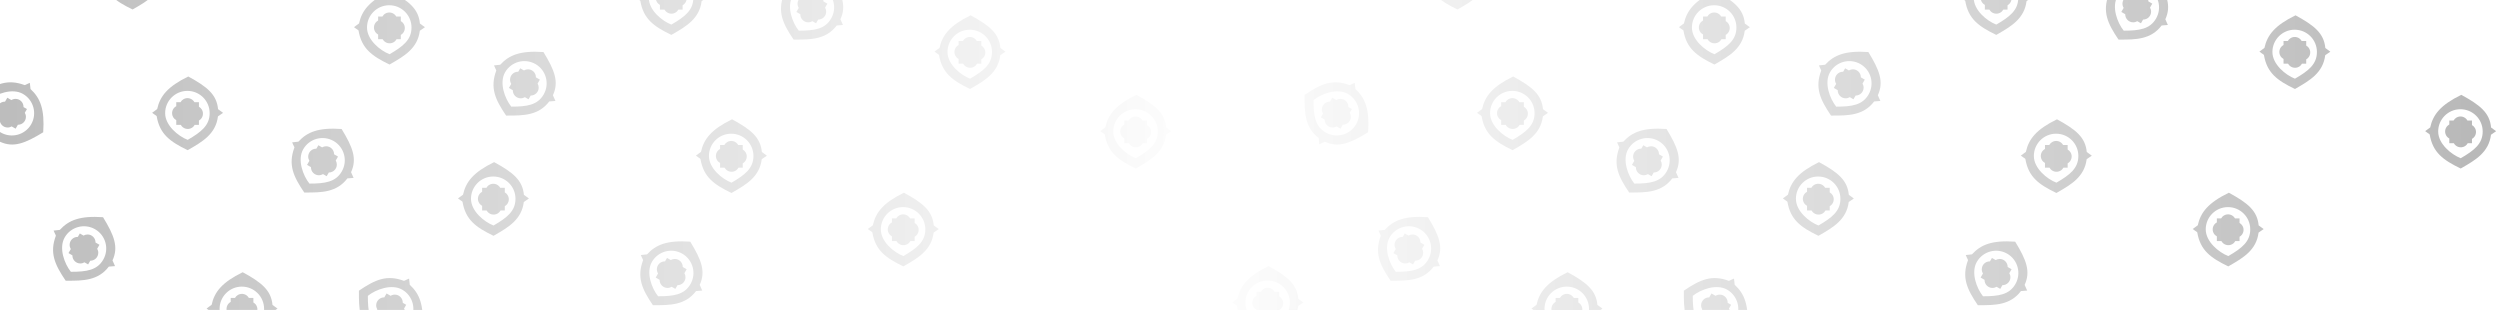 <svg width="363" height="45" viewBox="0 0 363 45" fill="none" xmlns="http://www.w3.org/2000/svg">
<path d="M18.224 -5.593L17.601 -5.593V-5.014C17.59 -5.008 17.58 -5.003 17.569 -4.996C17.018 -4.678 16.829 -3.974 17.148 -3.423C17.259 -3.23 17.418 -3.081 17.601 -2.983V-2.301H18.258C18.262 -2.293 18.267 -2.286 18.271 -2.278C18.589 -1.727 19.294 -1.538 19.845 -1.856C20.035 -1.966 20.182 -2.122 20.28 -2.301H20.893V-2.924L20.903 -2.93C21.454 -3.248 21.643 -3.953 21.324 -4.504C21.217 -4.689 21.067 -4.833 20.893 -4.931V-5.593L20.233 -5.593L20.226 -5.605C19.908 -6.156 19.203 -6.345 18.652 -6.027C18.466 -5.919 18.321 -5.768 18.224 -5.593Z" fill="url(#paint0_linear_143_2089)" fill-opacity="0.28"/>
<path fill-rule="evenodd" clip-rule="evenodd" d="M19.257 1.377C16.692 0.139 15.192 -0.954 14.755 -3.565C14.755 -3.598 14.589 -3.704 14.424 -3.81L14.097 -4.053L14.828 -4.59C15.24 -6.465 16.334 -7.853 19.342 -9.322C22.082 -7.831 23.469 -6.712 23.669 -4.576L24.399 -4.043L23.654 -3.529C23.338 -0.974 21.395 0.145 19.45 1.265C19.386 1.303 19.321 1.34 19.257 1.377ZM22.448 -4.009C22.453 -2.225 21.233 -1.261 19.259 -0.121C17.88 -0.655 15.991 -2.208 15.986 -3.993C15.981 -5.777 17.424 -7.227 19.209 -7.232C20.993 -7.237 22.443 -5.794 22.448 -4.009Z" fill="url(#paint1_linear_143_2089)" fill-opacity="0.28"/>
<path d="M-9.31 42.368H-9.933V42.947C-9.943 42.953 -9.954 42.959 -9.964 42.965C-10.515 43.283 -10.704 43.988 -10.386 44.539C-10.274 44.732 -10.116 44.88 -9.933 44.978V45.66H-9.275C-9.271 45.668 -9.267 45.676 -9.262 45.683C-8.944 46.234 -8.239 46.423 -7.688 46.105C-7.498 45.995 -7.352 45.84 -7.254 45.66H-6.641V45.037L-6.631 45.032C-6.08 44.713 -5.891 44.009 -6.209 43.458C-6.316 43.272 -6.467 43.128 -6.641 43.03V42.368H-7.301L-7.307 42.356C-7.626 41.806 -8.33 41.617 -8.881 41.935C-9.067 42.042 -9.212 42.194 -9.31 42.368Z" fill="url(#paint2_linear_143_2089)" fill-opacity="0.28"/>
<path fill-rule="evenodd" clip-rule="evenodd" d="M-8.276 49.338C-10.842 48.101 -12.342 47.007 -12.779 44.397C-12.779 44.363 -12.944 44.257 -13.11 44.151L-13.437 43.908L-12.706 43.371C-12.294 41.497 -11.199 40.109 -8.192 38.639C-5.451 40.13 -4.064 41.249 -3.865 43.386L-3.135 43.919L-3.879 44.432C-4.196 46.988 -6.138 48.107 -8.083 49.227C-8.148 49.264 -8.212 49.301 -8.276 49.338ZM-5.085 43.952C-5.081 45.736 -6.3 46.701 -8.274 47.84C-9.653 47.306 -11.543 45.753 -11.547 43.969C-11.552 42.184 -10.109 40.734 -8.325 40.729C-6.54 40.725 -5.09 42.167 -5.085 43.952Z" fill="url(#paint3_linear_143_2089)" fill-opacity="0.28"/>
<path d="M55.527 2.4H54.904V2.98C54.894 2.985 54.883 2.991 54.873 2.997C54.322 3.315 54.133 4.02 54.451 4.571C54.562 4.764 54.721 4.913 54.904 5.01V5.692H55.561C55.566 5.7 55.57 5.708 55.574 5.715C55.892 6.267 56.597 6.455 57.148 6.137C57.338 6.027 57.485 5.872 57.583 5.692H58.196V5.069L58.206 5.064C58.757 4.746 58.946 4.041 58.628 3.49C58.521 3.305 58.37 3.16 58.196 3.062V2.4H57.536L57.529 2.389C57.211 1.838 56.506 1.649 55.955 1.967C55.769 2.074 55.625 2.226 55.527 2.4Z" fill="url(#paint4_linear_143_2089)" fill-opacity="0.28"/>
<path fill-rule="evenodd" clip-rule="evenodd" d="M56.56 9.37C53.995 8.133 52.495 7.04 52.058 4.429C52.058 4.395 51.892 4.289 51.727 4.183L51.4 3.941L52.131 3.403C52.543 1.529 53.637 0.141 56.645 -1.329C59.386 0.162 60.772 1.282 60.972 3.418L61.702 3.951L60.958 4.465C60.641 7.02 58.698 8.139 56.753 9.259C56.689 9.296 56.625 9.333 56.56 9.37ZM59.751 3.984C59.756 5.769 58.536 6.733 56.562 7.873C55.184 7.338 53.294 5.785 53.289 4.001C53.285 2.217 54.727 0.766 56.512 0.761C58.296 0.757 59.747 2.2 59.751 3.984Z" fill="url(#paint5_linear_143_2089)" fill-opacity="0.28"/>
<path d="M34.122 43.256H33.499V43.836C33.489 43.841 33.478 43.847 33.468 43.853C32.917 44.171 32.728 44.876 33.046 45.427C33.158 45.62 33.316 45.769 33.499 45.866V46.548H34.157C34.161 46.556 34.165 46.564 34.17 46.571C34.488 47.123 35.193 47.311 35.744 46.993C35.934 46.883 36.081 46.728 36.178 46.548H36.791V45.925L36.801 45.92C37.352 45.602 37.541 44.897 37.223 44.346C37.116 44.16 36.965 44.016 36.791 43.918V43.256H36.131L36.125 43.245C35.806 42.694 35.102 42.505 34.551 42.823C34.365 42.93 34.22 43.082 34.122 43.256Z" fill="url(#paint6_linear_143_2089)" fill-opacity="0.28"/>
<path fill-rule="evenodd" clip-rule="evenodd" d="M35.156 50.226C32.59 48.989 31.09 47.895 30.653 45.285C30.653 45.251 30.488 45.145 30.323 45.039L29.995 44.797L30.726 44.259C31.138 42.385 32.233 40.997 35.24 39.527C37.981 41.018 39.368 42.138 39.567 44.274L40.297 44.807L39.553 45.321C39.236 47.876 37.294 48.995 35.349 50.115C35.284 50.152 35.22 50.189 35.156 50.226ZM38.347 44.84C38.351 46.624 37.132 47.589 35.158 48.729C33.779 48.194 31.889 46.641 31.884 44.857C31.88 43.072 33.323 41.622 35.107 41.617C36.892 41.613 38.342 43.056 38.347 44.84Z" fill="url(#paint7_linear_143_2089)" fill-opacity="0.28"/>
<path d="M105.176 21.052H104.553V21.631C104.543 21.637 104.532 21.643 104.522 21.649C103.971 21.967 103.782 22.672 104.1 23.223C104.211 23.416 104.37 23.564 104.553 23.662V24.344H105.211C105.215 24.352 105.219 24.36 105.224 24.367C105.542 24.918 106.246 25.107 106.797 24.789C106.987 24.679 107.134 24.523 107.232 24.344L107.845 24.344V23.721L107.855 23.715C108.406 23.397 108.595 22.693 108.277 22.142C108.17 21.956 108.019 21.812 107.845 21.714L107.845 21.052H107.185L107.178 21.04C106.86 20.489 106.156 20.3 105.605 20.619C105.419 20.726 105.274 20.877 105.176 21.052Z" fill="url(#paint8_linear_143_2089)" fill-opacity="0.28"/>
<path fill-rule="evenodd" clip-rule="evenodd" d="M106.209 28.022C103.644 26.785 102.144 25.691 101.707 23.08C101.707 23.047 101.541 22.941 101.376 22.835L101.049 22.592L101.78 22.055C102.192 20.18 103.287 18.793 106.294 17.323C109.035 18.814 110.422 19.933 110.621 22.07L111.351 22.602L110.607 23.116C110.29 25.672 108.347 26.791 106.403 27.911C106.338 27.948 106.274 27.985 106.209 28.022ZM109.4 22.636C109.405 24.42 108.185 25.385 106.212 26.524C104.833 25.99 102.943 24.437 102.938 22.653C102.934 20.868 104.376 19.418 106.161 19.413C107.945 19.409 109.396 20.851 109.4 22.636Z" fill="url(#paint9_linear_143_2089)" fill-opacity="0.28"/>
<path d="M139.815 5.953H139.192V6.532C139.181 6.538 139.171 6.544 139.16 6.55C138.609 6.868 138.421 7.573 138.739 8.124C138.85 8.317 139.009 8.465 139.192 8.563V9.245H139.849C139.854 9.253 139.858 9.261 139.862 9.268C140.18 9.819 140.885 10.008 141.436 9.69C141.626 9.58 141.773 9.425 141.871 9.245H142.484V8.622L142.494 8.616C143.045 8.298 143.234 7.594 142.916 7.043C142.809 6.857 142.658 6.713 142.484 6.615L142.484 5.953H141.824L141.817 5.941C141.499 5.39 140.794 5.202 140.243 5.52C140.057 5.627 139.913 5.778 139.815 5.953Z" fill="url(#paint10_linear_143_2089)" fill-opacity="0.28"/>
<path fill-rule="evenodd" clip-rule="evenodd" d="M140.848 12.923C138.283 11.686 136.783 10.592 136.346 7.981C136.346 7.948 136.18 7.842 136.015 7.736L135.688 7.493L136.419 6.956C136.831 5.082 137.925 3.694 140.933 2.224C143.674 3.715 145.06 4.834 145.26 6.971L145.99 7.504L145.245 8.017C144.929 10.572 142.986 11.691 141.041 12.812C140.977 12.849 140.913 12.886 140.848 12.923ZM144.039 7.537C144.044 9.321 142.824 10.286 140.85 11.425C139.472 10.891 137.582 9.338 137.577 7.554C137.572 5.769 139.015 4.319 140.8 4.314C142.584 4.31 144.035 5.752 144.039 7.537Z" fill="url(#paint11_linear_143_2089)" fill-opacity="0.28"/>
<path d="M155.89 49.474H155.268V50.053C155.257 50.058 155.247 50.064 155.236 50.07C154.685 50.388 154.496 51.093 154.814 51.644C154.926 51.837 155.085 51.986 155.268 52.084V52.766H155.925C155.929 52.773 155.933 52.781 155.938 52.789C156.256 53.34 156.961 53.529 157.512 53.21C157.702 53.101 157.849 52.945 157.947 52.766H158.56V52.142L158.569 52.137C159.121 51.819 159.309 51.114 158.991 50.563C158.884 50.378 158.734 50.233 158.56 50.136L158.56 49.474H157.899L157.893 49.462C157.575 48.911 156.87 48.722 156.319 49.04C156.133 49.148 155.988 49.299 155.89 49.474Z" fill="url(#paint12_linear_143_2089)" fill-opacity="0.28"/>
<path fill-rule="evenodd" clip-rule="evenodd" d="M156.924 56.444C154.358 55.206 152.859 54.113 152.421 51.502C152.421 51.469 152.256 51.362 152.091 51.257L151.764 51.014L152.494 50.476C152.907 48.602 154.001 47.214 157.008 45.745C159.749 47.236 161.136 48.355 161.335 50.491L162.066 51.024L161.321 51.538C161.004 54.093 159.062 55.212 157.117 56.332C157.053 56.369 156.988 56.406 156.924 56.444ZM160.115 51.057C160.119 52.842 158.9 53.806 156.926 54.946C155.547 54.411 153.657 52.859 153.653 51.074C153.648 49.29 155.091 47.839 156.875 47.835C158.66 47.83 160.11 49.273 160.115 51.057Z" fill="url(#paint13_linear_143_2089)" fill-opacity="0.28"/>
<path d="M112.37 52.138H111.747V52.717C111.737 52.723 111.726 52.729 111.716 52.735C111.165 53.053 110.976 53.758 111.294 54.309C111.405 54.502 111.564 54.65 111.747 54.748V55.43H112.405C112.409 55.438 112.413 55.446 112.417 55.453C112.736 56.004 113.44 56.193 113.991 55.875C114.181 55.765 114.328 55.61 114.426 55.43H115.039V54.807L115.049 54.801C115.6 54.483 115.789 53.779 115.471 53.228C115.364 53.042 115.213 52.898 115.039 52.8L115.039 52.138H114.379L114.372 52.126C114.054 51.575 113.349 51.387 112.798 51.705C112.612 51.812 112.468 51.964 112.37 52.138Z" fill="url(#paint14_linear_143_2089)" fill-opacity="0.28"/>
<path fill-rule="evenodd" clip-rule="evenodd" d="M113.403 59.108C110.838 57.871 109.338 56.777 108.901 54.166C108.901 54.133 108.735 54.027 108.57 53.921L108.243 53.678L108.974 53.141C109.386 51.267 110.48 49.879 113.488 48.409C116.229 49.9 117.615 51.019 117.815 53.156L118.545 53.688L117.801 54.202C117.484 56.758 115.541 57.877 113.596 58.997C113.532 59.034 113.468 59.071 113.403 59.108ZM116.594 53.722C116.599 55.506 115.379 56.471 113.405 57.61C112.027 57.076 110.137 55.523 110.132 53.739C110.128 51.954 111.57 50.504 113.355 50.499C115.139 50.495 116.59 51.937 116.594 53.722Z" fill="url(#paint15_linear_143_2089)" fill-opacity="0.28"/>
<path d="M26.217 14.835H25.594V15.414C25.584 15.42 25.573 15.425 25.563 15.431C25.012 15.75 24.823 16.454 25.141 17.005C25.253 17.198 25.411 17.347 25.594 17.445V18.127H26.252C26.256 18.135 26.26 18.142 26.265 18.15C26.583 18.701 27.288 18.89 27.838 18.572C28.029 18.462 28.175 18.306 28.273 18.127L28.886 18.127V17.504L28.896 17.498C29.447 17.18 29.636 16.475 29.318 15.924C29.211 15.739 29.06 15.595 28.886 15.497V14.835H28.226L28.22 14.823C27.901 14.272 27.197 14.083 26.646 14.402C26.46 14.509 26.315 14.66 26.217 14.835Z" fill="url(#paint16_linear_143_2089)" fill-opacity="0.28"/>
<path fill-rule="evenodd" clip-rule="evenodd" d="M27.25 21.805C24.685 20.567 23.185 19.474 22.748 16.863C22.748 16.83 22.582 16.724 22.417 16.618L22.09 16.375L22.821 15.838C23.233 13.963 24.328 12.575 27.335 11.106C30.076 12.597 31.463 13.716 31.662 15.852L32.392 16.385L31.648 16.899C31.331 19.454 29.389 20.573 27.444 21.694C27.379 21.731 27.315 21.768 27.25 21.805ZM30.442 16.419C30.446 18.203 29.227 19.167 27.253 20.307C25.874 19.773 23.984 18.22 23.98 16.435C23.975 14.651 25.418 13.201 27.202 13.196C28.986 13.191 30.437 14.634 30.442 16.419Z" fill="url(#paint17_linear_143_2089)" fill-opacity="0.28"/>
<path d="M130.133 31.71H129.511V32.289C129.5 32.295 129.49 32.301 129.479 32.307C128.928 32.625 128.739 33.33 129.057 33.881C129.169 34.074 129.328 34.222 129.511 34.32V35.002H130.168C130.172 35.01 130.176 35.017 130.181 35.025C130.499 35.576 131.204 35.765 131.755 35.447C131.945 35.337 132.092 35.182 132.19 35.002L132.803 35.002V34.379L132.812 34.373C133.364 34.055 133.552 33.351 133.234 32.8C133.127 32.614 132.977 32.47 132.803 32.372L132.803 31.71H132.142L132.136 31.698C131.818 31.147 131.113 30.959 130.562 31.277C130.376 31.384 130.231 31.535 130.133 31.71Z" fill="url(#paint18_linear_143_2089)" fill-opacity="0.28"/>
<path fill-rule="evenodd" clip-rule="evenodd" d="M131.167 38.68C128.601 37.443 127.102 36.349 126.664 33.738C126.664 33.705 126.499 33.599 126.334 33.493L126.007 33.251L126.737 32.713C127.15 30.839 128.244 29.451 131.251 27.981C133.992 29.472 135.379 30.591 135.578 32.728L136.309 33.261L135.564 33.774C135.247 36.33 133.305 37.449 131.36 38.569C131.296 38.606 131.231 38.643 131.167 38.68ZM134.358 33.294C134.362 35.078 133.143 36.043 131.169 37.182C129.79 36.648 127.9 35.095 127.896 33.311C127.891 31.526 129.334 30.076 131.118 30.071C132.903 30.067 134.353 31.509 134.358 33.294Z" fill="url(#paint19_linear_143_2089)" fill-opacity="0.28"/>
<path d="M163.884 17.499H163.261V18.078C163.251 18.084 163.24 18.09 163.23 18.096C162.679 18.414 162.49 19.119 162.808 19.67C162.919 19.863 163.078 20.012 163.261 20.109V20.791H163.919C163.923 20.799 163.927 20.807 163.931 20.814C164.25 21.366 164.954 21.554 165.505 21.236C165.695 21.126 165.842 20.971 165.94 20.791L166.553 20.791V20.168L166.563 20.163C167.114 19.845 167.303 19.14 166.985 18.589C166.878 18.404 166.727 18.259 166.553 18.161V17.499H165.893L165.886 17.488C165.568 16.937 164.863 16.748 164.312 17.066C164.126 17.173 163.982 17.325 163.884 17.499Z" fill="url(#paint20_linear_143_2089)" fill-opacity="0.28"/>
<path fill-rule="evenodd" clip-rule="evenodd" d="M164.917 24.469C162.352 23.232 160.852 22.139 160.415 19.528C160.415 19.494 160.249 19.388 160.084 19.282L159.757 19.04L160.488 18.502C160.9 16.628 161.994 15.24 165.002 13.77C167.743 15.261 169.129 16.381 169.329 18.517L170.059 19.05L169.315 19.564C168.998 22.119 167.055 23.238 165.11 24.358C165.046 24.395 164.982 24.432 164.917 24.469ZM168.108 19.083C168.113 20.867 166.893 21.832 164.919 22.972C163.541 22.437 161.651 20.884 161.646 19.1C161.642 17.316 163.084 15.865 164.869 15.86C166.653 15.856 168.104 17.299 168.108 19.083Z" fill="url(#paint21_linear_143_2089)" fill-opacity="0.28"/>
<path d="M96.447 -1.902L95.824 -1.902V-1.323C95.814 -1.317 95.803 -1.311 95.793 -1.305C95.242 -0.987 95.053 -0.282 95.371 0.269C95.482 0.462 95.641 0.61 95.824 0.708V1.39H96.482C96.486 1.398 96.49 1.406 96.495 1.413C96.813 1.964 97.517 2.153 98.068 1.835C98.258 1.725 98.405 1.57 98.503 1.39H99.116V0.767L99.126 0.762C99.677 0.443 99.866 -0.261 99.548 -0.812C99.441 -0.998 99.29 -1.142 99.116 -1.24V-1.902L98.456 -1.902L98.449 -1.913C98.131 -2.465 97.427 -2.653 96.875 -2.335C96.689 -2.228 96.545 -2.076 96.447 -1.902Z" fill="url(#paint22_linear_143_2089)" fill-opacity="0.28"/>
<path fill-rule="evenodd" clip-rule="evenodd" d="M97.48 5.068C94.915 3.831 93.415 2.737 92.978 0.127C92.978 0.093 92.812 -0.013 92.647 -0.119L92.32 -0.361L93.051 -0.899C93.463 -2.773 94.557 -4.161 97.565 -5.631C100.306 -4.14 101.692 -3.02 101.892 -0.884L102.622 -0.351L101.878 0.163C101.561 2.718 99.618 3.837 97.674 4.957C97.609 4.994 97.545 5.031 97.48 5.068ZM100.671 -0.318C100.676 1.466 99.456 2.431 97.483 3.57C96.104 3.036 94.214 1.483 94.209 -0.301C94.205 -2.086 95.647 -3.536 97.432 -3.541C99.216 -3.545 100.667 -2.103 100.671 -0.318Z" fill="url(#paint23_linear_143_2089)" fill-opacity="0.28"/>
<path d="M81.284 52.138H80.661V52.717C80.65 52.723 80.64 52.729 80.629 52.735C80.079 53.053 79.89 53.758 80.208 54.309C80.319 54.502 80.478 54.65 80.661 54.748V55.43H81.319C81.323 55.438 81.327 55.446 81.331 55.453C81.65 56.004 82.354 56.193 82.905 55.875C83.095 55.765 83.242 55.61 83.34 55.43H83.953V54.807L83.963 54.801C84.514 54.483 84.703 53.779 84.385 53.228C84.278 53.042 84.127 52.898 83.953 52.8V52.138H83.293L83.286 52.126C82.968 51.575 82.263 51.387 81.712 51.705C81.526 51.812 81.382 51.964 81.284 52.138Z" fill="url(#paint24_linear_143_2089)" fill-opacity="0.28"/>
<path fill-rule="evenodd" clip-rule="evenodd" d="M82.317 59.108C79.752 57.871 78.252 56.777 77.815 54.166C77.815 54.133 77.649 54.027 77.484 53.921L77.157 53.678L77.888 53.141C78.3 51.267 79.394 49.879 82.402 48.409C85.143 49.9 86.529 51.019 86.729 53.156L87.459 53.688L86.715 54.202C86.398 56.758 84.455 57.877 82.51 58.997C82.446 59.034 82.382 59.071 82.317 59.108ZM85.508 53.722C85.513 55.506 84.293 56.471 82.319 57.61C80.941 57.076 79.051 55.523 79.046 53.739C79.041 51.954 80.484 50.504 82.269 50.499C84.053 50.495 85.504 51.937 85.508 53.722Z" fill="url(#paint25_linear_143_2089)" fill-opacity="0.28"/>
<path d="M70.626 27.269H70.003V27.848C69.992 27.854 69.982 27.86 69.972 27.866C69.42 28.184 69.232 28.889 69.55 29.44C69.661 29.633 69.82 29.781 70.003 29.879V30.561H70.66C70.665 30.569 70.669 30.577 70.673 30.584C70.992 31.135 71.696 31.324 72.247 31.006C72.437 30.896 72.584 30.741 72.682 30.561L73.295 30.561V29.938L73.305 29.933C73.856 29.614 74.045 28.91 73.727 28.359C73.62 28.173 73.469 28.029 73.295 27.931V27.269H72.635L72.628 27.258C72.31 26.706 71.605 26.518 71.054 26.836C70.868 26.943 70.724 27.095 70.626 27.269Z" fill="url(#paint26_linear_143_2089)" fill-opacity="0.28"/>
<path fill-rule="evenodd" clip-rule="evenodd" d="M71.659 34.239C69.094 33.002 67.594 31.908 67.157 29.298C67.157 29.264 66.991 29.158 66.826 29.052L66.499 28.81L67.23 28.272C67.642 26.398 68.736 25.01 71.744 23.54C74.485 25.031 75.871 26.151 76.071 28.287L76.801 28.82L76.056 29.334C75.74 31.889 73.797 33.008 71.852 34.128C71.788 34.165 71.724 34.202 71.659 34.239ZM74.85 28.853C74.855 30.637 73.635 31.602 71.661 32.742C70.283 32.207 68.393 30.654 68.388 28.87C68.383 27.085 69.826 25.635 71.611 25.63C73.395 25.626 74.846 27.069 74.85 28.853Z" fill="url(#paint27_linear_143_2089)" fill-opacity="0.28"/>
<path d="M3.602 16.374L3.914 15.835L3.412 15.546C3.413 15.534 3.413 15.521 3.413 15.509C3.413 14.873 2.897 14.357 2.261 14.357C2.038 14.357 1.83 14.421 1.653 14.53L1.063 14.189L0.734 14.758C0.725 14.758 0.717 14.758 0.708 14.758C0.071 14.758 -0.444 15.274 -0.444 15.91C-0.444 16.13 -0.383 16.335 -0.277 16.509L-0.583 17.04L-0.044 17.352L-0.044 17.363C-0.044 17.999 0.472 18.515 1.109 18.515C1.323 18.515 1.523 18.457 1.695 18.355L2.268 18.686L2.598 18.114L2.611 18.114C3.248 18.114 3.764 17.599 3.764 16.962C3.764 16.747 3.705 16.546 3.602 16.374Z" fill="url(#paint28_linear_143_2089)" fill-opacity="0.28"/>
<path fill-rule="evenodd" clip-rule="evenodd" d="M-2.95 13.784C-0.596 12.181 1.101 11.429 3.58 12.356C3.609 12.373 3.784 12.282 3.958 12.192L4.332 12.03L4.432 12.932C5.849 14.226 6.504 15.868 6.273 19.207C3.611 20.835 1.948 21.477 -0.001 20.581L-0.828 20.947L-0.901 20.045C-2.955 18.494 -2.953 16.252 -2.951 14.007C-2.951 13.933 -2.95 13.859 -2.95 13.784ZM0.119 19.241C-1.429 18.353 -1.654 16.814 -1.654 14.535C-0.502 13.608 1.787 12.748 3.335 13.636C4.883 14.524 5.418 16.499 4.529 18.047C3.641 19.595 1.666 20.129 0.119 19.241Z" fill="url(#paint29_linear_143_2089)" fill-opacity="0.28"/>
<path d="M75.544 -11.159L75.856 -11.698L75.354 -11.988C75.355 -12 75.355 -12.012 75.355 -12.024C75.355 -12.66 74.839 -13.176 74.203 -13.176C73.98 -13.176 73.772 -13.113 73.596 -13.003L73.005 -13.344L72.676 -12.775C72.667 -12.775 72.659 -12.775 72.65 -12.775C72.013 -12.775 71.498 -12.259 71.498 -11.623C71.498 -11.404 71.559 -11.199 71.665 -11.024L71.359 -10.493L71.898 -10.182L71.898 -10.171C71.898 -9.534 72.414 -9.018 73.05 -9.018C73.264 -9.018 73.465 -9.077 73.636 -9.178L74.21 -8.847L74.54 -9.419L74.553 -9.419C75.19 -9.419 75.706 -9.935 75.706 -10.571C75.706 -10.786 75.647 -10.987 75.544 -11.159Z" fill="url(#paint30_linear_143_2089)" fill-opacity="0.28"/>
<path fill-rule="evenodd" clip-rule="evenodd" d="M68.992 -13.749C71.346 -15.352 73.043 -16.104 75.522 -15.177C75.551 -15.161 75.726 -15.251 75.9 -15.341L76.274 -15.503L76.374 -14.601C77.791 -13.307 78.446 -11.666 78.215 -8.326C75.553 -6.698 73.891 -6.057 71.941 -6.952L71.114 -6.586L71.041 -7.488C68.987 -9.04 68.989 -11.282 68.991 -13.526C68.992 -13.6 68.992 -13.675 68.992 -13.749ZM72.061 -8.292C70.513 -9.181 70.288 -10.719 70.288 -12.998C71.44 -13.925 73.729 -14.785 75.277 -13.897C76.825 -13.009 77.359 -11.034 76.471 -9.487C75.583 -7.939 73.609 -7.404 72.061 -8.292Z" fill="url(#paint31_linear_143_2089)" fill-opacity="0.28"/>
<path d="M58.669 44.796L58.98 44.257L58.479 43.967C58.479 43.955 58.48 43.943 58.48 43.931C58.48 43.295 57.964 42.779 57.327 42.779C57.105 42.779 56.897 42.842 56.72 42.952L56.13 42.611L55.801 43.18C55.792 43.18 55.783 43.18 55.775 43.18C55.138 43.18 54.622 43.695 54.622 44.332C54.622 44.551 54.684 44.756 54.79 44.931L54.483 45.462L55.023 45.773L55.023 45.784C55.023 46.421 55.539 46.937 56.175 46.937C56.389 46.937 56.59 46.878 56.761 46.777L57.334 47.108L57.665 46.536L57.678 46.536C58.314 46.536 58.83 46.02 58.83 45.384C58.83 45.169 58.772 44.968 58.669 44.796Z" fill="url(#paint32_linear_143_2089)" fill-opacity="0.28"/>
<path fill-rule="evenodd" clip-rule="evenodd" d="M52.116 42.206C54.471 40.603 56.167 39.851 58.647 40.778C58.676 40.794 58.851 40.704 59.025 40.614L59.398 40.452L59.499 41.354C60.916 42.648 61.571 44.289 61.34 47.629C58.678 49.257 57.015 49.898 55.065 49.003L54.239 49.369L54.166 48.467C52.112 46.915 52.114 44.673 52.116 42.429C52.116 42.355 52.116 42.28 52.116 42.206ZM55.185 47.663C53.638 46.774 53.412 45.236 53.412 42.957C54.565 42.03 56.854 41.17 58.402 42.058C59.95 42.946 60.484 44.921 59.596 46.468C58.708 48.016 56.733 48.551 55.185 47.663Z" fill="url(#paint33_linear_143_2089)" fill-opacity="0.28"/>
<path d="M41.794 -7.606L42.105 -8.146L41.604 -8.435C41.604 -8.447 41.604 -8.459 41.604 -8.471C41.604 -9.108 41.088 -9.623 40.452 -9.623C40.229 -9.623 40.021 -9.56 39.845 -9.451L39.254 -9.792L38.925 -9.222C38.917 -9.223 38.908 -9.223 38.899 -9.223C38.263 -9.223 37.747 -8.707 37.747 -8.07C37.747 -7.851 37.808 -7.646 37.915 -7.472L37.608 -6.941L38.148 -6.629L38.148 -6.618C38.148 -5.981 38.664 -5.466 39.3 -5.466C39.514 -5.466 39.714 -5.524 39.886 -5.626L40.459 -5.295L40.789 -5.866L40.803 -5.866C41.439 -5.866 41.955 -6.382 41.955 -7.019C41.955 -7.233 41.896 -7.434 41.794 -7.606Z" fill="url(#paint34_linear_143_2089)" fill-opacity="0.28"/>
<path fill-rule="evenodd" clip-rule="evenodd" d="M35.241 -10.196C37.595 -11.799 39.292 -12.552 41.772 -11.625C41.801 -11.608 41.975 -11.698 42.15 -11.788L42.523 -11.95L42.623 -11.049C44.041 -9.755 44.695 -8.113 44.464 -4.774C41.803 -3.145 40.14 -2.504 38.19 -3.4L37.364 -3.034L37.291 -3.935C35.236 -5.487 35.239 -7.729 35.241 -9.973C35.241 -10.048 35.241 -10.122 35.241 -10.196ZM38.31 -4.74C36.762 -5.628 36.537 -7.166 36.537 -9.446C37.689 -10.372 39.979 -11.233 41.527 -10.344C43.074 -9.456 43.609 -7.482 42.721 -5.934C41.833 -4.386 39.858 -3.851 38.31 -4.74Z" fill="url(#paint35_linear_143_2089)" fill-opacity="0.28"/>
<path d="M23.142 55.968L23.454 55.429L22.952 55.139C22.953 55.127 22.953 55.115 22.953 55.103C22.953 54.467 22.437 53.951 21.8 53.951C21.578 53.951 21.37 54.014 21.193 54.124L20.603 53.783L20.274 54.352C20.265 54.352 20.256 54.352 20.248 54.352C19.611 54.352 19.095 54.867 19.095 55.504C19.095 55.723 19.157 55.928 19.263 56.103L18.957 56.634L19.496 56.945L19.496 56.956C19.496 57.593 20.012 58.109 20.648 58.109C20.862 58.109 21.063 58.05 21.234 57.949L21.808 58.28L22.138 57.708L22.151 57.708C22.788 57.708 23.303 57.192 23.303 56.556C23.303 56.341 23.245 56.14 23.142 55.968Z" fill="url(#paint36_linear_143_2089)" fill-opacity="0.28"/>
<path fill-rule="evenodd" clip-rule="evenodd" d="M16.589 53.378C18.944 51.775 20.641 51.023 23.12 51.949C23.149 51.966 23.324 51.876 23.498 51.786L23.872 51.624L23.972 52.526C25.389 53.82 26.044 55.461 25.813 58.801C23.151 60.429 21.488 61.07 19.538 60.175L18.712 60.541L18.639 59.639C16.585 58.087 16.587 55.845 16.589 53.601C16.589 53.526 16.589 53.452 16.589 53.378ZM19.659 58.834C18.111 57.946 17.885 56.408 17.885 54.129C19.038 53.202 21.327 52.342 22.875 53.23C24.423 54.118 24.957 56.093 24.069 57.64C23.181 59.188 21.206 59.723 19.659 58.834Z" fill="url(#paint37_linear_143_2089)" fill-opacity="0.28"/>
<path d="M12.129 34.208L11.59 33.897L11.3 34.399C11.288 34.398 11.276 34.398 11.264 34.398C10.628 34.398 10.112 34.914 10.112 35.55C10.112 35.773 10.175 35.981 10.285 36.157L9.944 36.748L10.513 37.077C10.513 37.086 10.513 37.094 10.513 37.103C10.513 37.739 11.028 38.255 11.665 38.255C11.884 38.255 12.089 38.194 12.264 38.088L12.795 38.394L13.106 37.855L13.117 37.855C13.754 37.855 14.27 37.339 14.27 36.702C14.27 36.488 14.211 36.288 14.11 36.116L14.441 35.543L13.869 35.213L13.869 35.2C13.869 34.563 13.353 34.047 12.717 34.047C12.502 34.047 12.301 34.106 12.129 34.208Z" fill="url(#paint38_linear_143_2089)" fill-opacity="0.28"/>
<path fill-rule="evenodd" clip-rule="evenodd" d="M9.539 40.761C7.936 38.407 7.184 36.71 8.111 34.23C8.127 34.202 8.037 34.027 7.947 33.853L7.785 33.479L8.687 33.379C9.981 31.962 11.622 31.307 14.962 31.538C16.59 34.2 17.231 35.862 16.336 37.812L16.702 38.639L15.8 38.712C14.248 40.766 12.006 40.764 9.762 40.761C9.688 40.761 9.613 40.761 9.539 40.761ZM14.996 37.692C14.107 39.24 12.569 39.465 10.29 39.465C9.363 38.313 8.503 36.023 9.391 34.476C10.279 32.928 12.254 32.393 13.801 33.282C15.349 34.17 15.884 36.144 14.996 37.692Z" fill="url(#paint39_linear_143_2089)" fill-opacity="0.28"/>
<path d="M76.077 10.228L75.538 9.916L75.249 10.418C75.237 10.418 75.225 10.417 75.212 10.417C74.576 10.417 74.06 10.933 74.06 11.569C74.06 11.792 74.124 12 74.233 12.177L73.892 12.767L74.461 13.096C74.461 13.105 74.461 13.114 74.461 13.122C74.461 13.759 74.977 14.275 75.613 14.275C75.833 14.275 76.038 14.213 76.212 14.107L76.743 14.414L77.055 13.874L77.066 13.874C77.702 13.874 78.218 13.358 78.218 12.722C78.218 12.508 78.16 12.307 78.058 12.136L78.389 11.562L77.817 11.232L77.817 11.219C77.817 10.583 77.302 10.067 76.665 10.067C76.45 10.067 76.249 10.126 76.077 10.228Z" fill="url(#paint40_linear_143_2089)" fill-opacity="0.28"/>
<path fill-rule="evenodd" clip-rule="evenodd" d="M73.487 16.781C71.884 14.426 71.132 12.729 72.059 10.25C72.076 10.221 71.985 10.046 71.895 9.872L71.733 9.498L72.635 9.398C73.929 7.981 75.571 7.326 78.91 7.557C80.538 10.219 81.18 11.882 80.284 13.832L80.65 14.658L79.748 14.731C78.197 16.785 75.955 16.783 73.71 16.781C73.636 16.781 73.562 16.781 73.487 16.781ZM78.944 13.711C78.056 15.259 76.517 15.485 74.238 15.485C73.311 14.332 72.451 12.043 73.339 10.495C74.227 8.947 76.202 8.413 77.75 9.301C79.298 10.189 79.832 12.164 78.944 13.711Z" fill="url(#paint41_linear_143_2089)" fill-opacity="0.28"/>
<path d="M46.768 21.4L46.228 21.088L45.939 21.59C45.927 21.59 45.915 21.589 45.903 21.589C45.266 21.589 44.751 22.105 44.751 22.741C44.751 22.964 44.814 23.172 44.923 23.349L44.582 23.939L45.152 24.268C45.151 24.277 45.151 24.286 45.151 24.294C45.151 24.931 45.667 25.447 46.303 25.447C46.523 25.447 46.728 25.385 46.902 25.279L47.433 25.585L47.745 25.046L47.756 25.046C48.392 25.046 48.908 24.53 48.908 23.894C48.908 23.68 48.85 23.479 48.748 23.308L49.079 22.735L48.508 22.404L48.508 22.391C48.508 21.755 47.992 21.239 47.355 21.239C47.141 21.239 46.94 21.297 46.768 21.4Z" fill="url(#paint42_linear_143_2089)" fill-opacity="0.28"/>
<path fill-rule="evenodd" clip-rule="evenodd" d="M44.178 27.953C42.575 25.598 41.822 23.901 42.749 21.422C42.766 21.393 42.676 21.218 42.586 21.044L42.424 20.67L43.325 20.57C44.619 19.153 46.261 18.498 49.6 18.729C51.229 21.391 51.87 23.054 50.974 25.003L51.34 25.83L50.439 25.903C48.887 27.957 46.645 27.955 44.401 27.953C44.326 27.953 44.252 27.953 44.178 27.953ZM49.634 24.884C48.746 26.431 47.208 26.657 44.928 26.657C44.002 25.504 43.141 23.215 44.029 21.667C44.918 20.119 46.892 19.585 48.44 20.473C49.988 21.361 50.523 23.336 49.634 24.884Z" fill="url(#paint43_linear_143_2089)" fill-opacity="0.28"/>
<path d="M117.821 -0.805L117.282 -1.116L116.993 -0.614C116.981 -0.615 116.969 -0.615 116.957 -0.615C116.32 -0.615 115.804 -0.099 115.804 0.537C115.804 0.76 115.868 0.968 115.977 1.144L115.636 1.735L116.205 2.064C116.205 2.073 116.205 2.081 116.205 2.09C116.205 2.726 116.721 3.242 117.357 3.242C117.577 3.242 117.782 3.181 117.956 3.075L118.487 3.381L118.799 2.841L118.81 2.842C119.446 2.842 119.962 2.326 119.962 1.689C119.962 1.475 119.904 1.275 119.802 1.103L120.133 0.53L119.561 0.2L119.561 0.187C119.561 -0.45 119.046 -0.966 118.409 -0.966C118.195 -0.966 117.994 -0.907 117.821 -0.805Z" fill="url(#paint44_linear_143_2089)" fill-opacity="0.28"/>
<path fill-rule="evenodd" clip-rule="evenodd" d="M115.231 5.748C113.628 3.394 112.876 1.697 113.803 -0.783C113.82 -0.811 113.729 -0.986 113.639 -1.16L113.478 -1.534L114.379 -1.634C115.673 -3.051 117.315 -3.706 120.654 -3.475C122.282 -0.813 122.924 0.849 122.028 2.799L122.394 3.626L121.493 3.699C119.941 5.753 117.699 5.751 115.454 5.748C115.38 5.748 115.306 5.748 115.231 5.748ZM120.688 2.679C119.8 4.227 118.261 4.452 115.982 4.452C115.055 3.3 114.195 1.01 115.083 -0.537C115.972 -2.085 117.946 -2.62 119.494 -1.731C121.042 -0.843 121.576 1.131 120.688 2.679Z" fill="url(#paint45_linear_143_2089)" fill-opacity="0.28"/>
<path d="M97.394 37.761L96.854 37.45L96.565 37.951C96.553 37.951 96.541 37.951 96.529 37.951C95.892 37.951 95.376 38.467 95.376 39.103C95.376 39.326 95.44 39.534 95.549 39.71L95.208 40.301L95.778 40.63C95.777 40.638 95.777 40.647 95.777 40.656C95.777 41.292 96.293 41.808 96.929 41.808C97.149 41.808 97.354 41.747 97.528 41.64L98.059 41.947L98.371 41.407L98.382 41.407C99.018 41.407 99.534 40.891 99.534 40.255C99.534 40.041 99.476 39.841 99.374 39.669L99.705 39.096L99.133 38.766L99.133 38.752C99.133 38.116 98.618 37.6 97.981 37.6C97.767 37.6 97.566 37.659 97.394 37.761Z" fill="url(#paint46_linear_143_2089)" fill-opacity="0.28"/>
<path fill-rule="evenodd" clip-rule="evenodd" d="M94.803 44.314C93.201 41.96 92.448 40.263 93.375 37.783C93.392 37.754 93.301 37.58 93.211 37.405L93.049 37.032L93.951 36.932C95.245 35.514 96.887 34.86 100.226 35.091C101.854 37.752 102.496 39.415 101.6 41.365L101.966 42.191L101.065 42.264C99.513 44.319 97.271 44.316 95.026 44.314C94.952 44.314 94.878 44.314 94.803 44.314ZM100.26 41.245C99.372 42.793 97.834 43.018 95.554 43.018C94.627 41.866 93.767 39.576 94.655 38.029C95.544 36.481 97.518 35.946 99.066 36.834C100.614 37.722 101.148 39.697 100.26 41.245Z" fill="url(#paint47_linear_143_2089)" fill-opacity="0.28"/>
<path d="M210.601 -5.593L209.978 -5.593V-5.014C209.968 -5.008 209.957 -5.003 209.947 -4.996C209.396 -4.678 209.207 -3.974 209.525 -3.423C209.636 -3.23 209.795 -3.081 209.978 -2.983V-2.301H210.636C210.64 -2.293 210.644 -2.286 210.649 -2.278C210.967 -1.727 211.671 -1.538 212.222 -1.856C212.412 -1.966 212.559 -2.122 212.657 -2.301H213.27V-2.924L213.28 -2.93C213.831 -3.248 214.02 -3.953 213.702 -4.504C213.595 -4.689 213.444 -4.833 213.27 -4.931V-5.593L212.61 -5.593L212.603 -5.605C212.285 -6.156 211.581 -6.345 211.029 -6.027C210.844 -5.919 210.699 -5.768 210.601 -5.593Z" fill="url(#paint48_linear_143_2089)" fill-opacity="0.28"/>
<path fill-rule="evenodd" clip-rule="evenodd" d="M211.634 1.377C209.069 0.139 207.569 -0.954 207.132 -3.565C207.132 -3.598 206.966 -3.704 206.801 -3.81L206.474 -4.053L207.205 -4.59C207.617 -6.465 208.712 -7.853 211.719 -9.322C214.46 -7.831 215.847 -6.712 216.046 -4.576L216.776 -4.043L216.032 -3.529C215.715 -0.974 213.772 0.145 211.828 1.265C211.763 1.303 211.699 1.34 211.634 1.377ZM214.825 -4.009C214.83 -2.225 213.61 -1.261 211.637 -0.121C210.258 -0.655 208.368 -2.208 208.363 -3.993C208.359 -5.777 209.801 -7.227 211.586 -7.232C213.37 -7.237 214.821 -5.794 214.825 -4.009Z" fill="url(#paint49_linear_143_2089)" fill-opacity="0.28"/>
<path d="M183.068 42.368H182.445V42.947C182.434 42.953 182.424 42.959 182.413 42.965C181.862 43.283 181.673 43.988 181.992 44.539C182.103 44.732 182.262 44.88 182.445 44.978V45.66H183.102C183.106 45.668 183.111 45.676 183.115 45.683C183.433 46.234 184.138 46.423 184.689 46.105C184.879 45.995 185.026 45.84 185.124 45.66H185.737V45.037L185.747 45.032C186.298 44.713 186.487 44.009 186.169 43.458C186.062 43.272 185.911 43.128 185.737 43.03V42.368H185.077L185.07 42.356C184.752 41.806 184.047 41.617 183.496 41.935C183.31 42.042 183.165 42.194 183.068 42.368Z" fill="url(#paint50_linear_143_2089)" fill-opacity="0.28"/>
<path fill-rule="evenodd" clip-rule="evenodd" d="M184.101 49.338C181.536 48.101 180.036 47.007 179.599 44.397C179.599 44.363 179.433 44.257 179.268 44.151L178.941 43.908L179.672 43.371C180.084 41.497 181.178 40.109 184.186 38.639C186.926 40.13 188.313 41.249 188.513 43.386L189.243 43.919L188.498 44.432C188.182 46.988 186.239 48.107 184.294 49.227C184.23 49.264 184.165 49.301 184.101 49.338ZM187.292 43.952C187.297 45.736 186.077 46.701 184.103 47.84C182.725 47.306 180.835 45.753 180.83 43.969C180.825 42.184 182.268 40.734 184.053 40.729C185.837 40.725 187.287 42.167 187.292 43.952Z" fill="url(#paint51_linear_143_2089)" fill-opacity="0.28"/>
<path d="M247.904 2.4H247.282V2.98C247.271 2.985 247.26 2.991 247.25 2.997C246.699 3.315 246.51 4.02 246.828 4.571C246.94 4.764 247.099 4.913 247.282 5.01V5.692H247.939C247.943 5.7 247.947 5.708 247.952 5.715C248.27 6.267 248.975 6.455 249.526 6.137C249.716 6.027 249.863 5.872 249.961 5.692H250.574V5.069L250.583 5.064C251.134 4.746 251.323 4.041 251.005 3.49C250.898 3.305 250.747 3.16 250.574 3.062V2.4H249.913L249.907 2.389C249.589 1.838 248.884 1.649 248.333 1.967C248.147 2.074 248.002 2.226 247.904 2.4Z" fill="url(#paint52_linear_143_2089)" fill-opacity="0.28"/>
<path fill-rule="evenodd" clip-rule="evenodd" d="M248.938 9.37C246.372 8.133 244.872 7.04 244.435 4.429C244.435 4.395 244.27 4.289 244.105 4.183L243.778 3.941L244.508 3.403C244.92 1.529 246.015 0.141 249.022 -1.329C251.763 0.162 253.15 1.282 253.349 3.418L254.079 3.951L253.335 4.465C253.018 7.02 251.076 8.139 249.131 9.259C249.066 9.296 249.002 9.333 248.938 9.37ZM252.129 3.984C252.133 5.769 250.914 6.733 248.94 7.873C247.561 7.338 245.671 5.785 245.667 4.001C245.662 2.217 247.105 0.766 248.889 0.761C250.674 0.757 252.124 2.2 252.129 3.984Z" fill="url(#paint53_linear_143_2089)" fill-opacity="0.28"/>
<path d="M226.5 43.256H225.877V43.836C225.866 43.841 225.856 43.847 225.845 43.853C225.294 44.171 225.105 44.876 225.424 45.427C225.535 45.62 225.694 45.769 225.877 45.866V46.548H226.534C226.538 46.556 226.543 46.564 226.547 46.571C226.865 47.123 227.57 47.311 228.121 46.993C228.311 46.883 228.458 46.728 228.556 46.548H229.169V45.925L229.179 45.92C229.73 45.602 229.919 44.897 229.6 44.346C229.493 44.16 229.343 44.016 229.169 43.918V43.256H228.509L228.502 43.245C228.184 42.694 227.479 42.505 226.928 42.823C226.742 42.93 226.597 43.082 226.5 43.256Z" fill="url(#paint54_linear_143_2089)" fill-opacity="0.28"/>
<path fill-rule="evenodd" clip-rule="evenodd" d="M227.533 50.226C224.968 48.989 223.468 47.895 223.031 45.285C223.031 45.251 222.865 45.145 222.7 45.039L222.373 44.797L223.104 44.259C223.516 42.385 224.61 40.997 227.618 39.527C230.358 41.018 231.745 42.138 231.945 44.274L232.675 44.807L231.93 45.321C231.614 47.876 229.671 48.995 227.726 50.115C227.662 50.152 227.597 50.189 227.533 50.226ZM230.724 44.84C230.729 46.624 229.509 47.589 227.535 48.729C226.157 48.194 224.267 46.641 224.262 44.857C224.257 43.072 225.7 41.622 227.485 41.617C229.269 41.613 230.719 43.056 230.724 44.84Z" fill="url(#paint55_linear_143_2089)" fill-opacity="0.28"/>
<path d="M297.553 21.052H296.931V21.631C296.92 21.637 296.91 21.643 296.899 21.649C296.348 21.967 296.159 22.672 296.477 23.223C296.589 23.416 296.748 23.564 296.931 23.662V24.344H297.588C297.592 24.352 297.597 24.36 297.601 24.367C297.919 24.918 298.624 25.107 299.175 24.789C299.365 24.679 299.512 24.523 299.61 24.344L300.223 24.344V23.721L300.233 23.715C300.784 23.397 300.972 22.693 300.654 22.142C300.547 21.956 300.397 21.812 300.223 21.714V21.052H299.563L299.556 21.04C299.238 20.489 298.533 20.3 297.982 20.619C297.796 20.726 297.651 20.877 297.553 21.052Z" fill="url(#paint56_linear_143_2089)" fill-opacity="0.28"/>
<path fill-rule="evenodd" clip-rule="evenodd" d="M298.587 28.022C296.021 26.785 294.522 25.691 294.084 23.08C294.084 23.047 293.919 22.941 293.754 22.835L293.427 22.592L294.158 22.055C294.57 20.18 295.664 18.793 298.672 17.323C301.412 18.814 302.799 19.933 302.998 22.07L303.729 22.602L302.984 23.116C302.668 25.672 300.725 26.791 298.78 27.911C298.716 27.948 298.651 27.985 298.587 28.022ZM301.778 22.636C301.783 24.42 300.563 25.385 298.589 26.524C297.21 25.99 295.32 24.437 295.316 22.653C295.311 20.868 296.754 19.418 298.538 19.413C300.323 19.409 301.773 20.851 301.778 22.636Z" fill="url(#paint57_linear_143_2089)" fill-opacity="0.28"/>
<path d="M332.192 5.953H331.57V6.532C331.559 6.538 331.548 6.544 331.538 6.55C330.987 6.868 330.798 7.573 331.116 8.124C331.228 8.317 331.387 8.465 331.57 8.563V9.245H332.227C332.231 9.253 332.235 9.261 332.24 9.268C332.558 9.819 333.263 10.008 333.814 9.69C334.004 9.58 334.151 9.425 334.248 9.245H334.862V8.622L334.871 8.616C335.422 8.298 335.611 7.594 335.293 7.043C335.186 6.857 335.035 6.713 334.862 6.615L334.862 5.953H334.201L334.195 5.941C333.876 5.39 333.172 5.202 332.621 5.52C332.435 5.627 332.29 5.778 332.192 5.953Z" fill="url(#paint58_linear_143_2089)" fill-opacity="0.28"/>
<path fill-rule="evenodd" clip-rule="evenodd" d="M333.226 12.923C330.66 11.686 329.16 10.592 328.723 7.981C328.723 7.948 328.558 7.842 328.393 7.736L328.065 7.493L328.796 6.956C329.208 5.082 330.303 3.694 333.31 2.224C336.051 3.715 337.438 4.834 337.637 6.971L338.367 7.504L337.623 8.017C337.306 10.572 335.364 11.691 333.419 12.812C333.354 12.849 333.29 12.886 333.226 12.923ZM336.417 7.537C336.421 9.321 335.202 10.286 333.228 11.425C331.849 10.891 329.959 9.338 329.955 7.554C329.95 5.769 331.393 4.319 333.177 4.314C334.962 4.31 336.412 5.752 336.417 7.537Z" fill="url(#paint59_linear_143_2089)" fill-opacity="0.28"/>
<path d="M348.268 49.474H347.645V50.053C347.635 50.058 347.624 50.064 347.614 50.07C347.062 50.388 346.874 51.093 347.192 51.644C347.303 51.837 347.462 51.986 347.645 52.084V52.766H348.302C348.307 52.773 348.311 52.781 348.315 52.789C348.634 53.34 349.338 53.529 349.889 53.21C350.079 53.101 350.226 52.945 350.324 52.766H350.937V52.142L350.947 52.137C351.498 51.819 351.687 51.114 351.369 50.563C351.262 50.378 351.111 50.233 350.937 50.136V49.474H350.277L350.27 49.462C349.952 48.911 349.247 48.722 348.696 49.04C348.51 49.148 348.366 49.299 348.268 49.474Z" fill="url(#paint60_linear_143_2089)" fill-opacity="0.28"/>
<path fill-rule="evenodd" clip-rule="evenodd" d="M349.301 56.444C346.736 55.206 345.236 54.113 344.799 51.502C344.799 51.469 344.633 51.362 344.468 51.257L344.141 51.014L344.872 50.476C345.284 48.602 346.378 47.214 349.386 45.745C352.127 47.236 353.513 48.355 353.713 50.491L354.443 51.024L353.699 51.538C353.382 54.093 351.439 55.212 349.494 56.332C349.43 56.369 349.366 56.406 349.301 56.444ZM352.492 51.057C352.497 52.842 351.277 53.806 349.303 54.946C347.925 54.411 346.035 52.859 346.03 51.074C346.025 49.29 347.468 47.839 349.253 47.835C351.037 47.83 352.488 49.273 352.492 51.057Z" fill="url(#paint61_linear_143_2089)" fill-opacity="0.28"/>
<path d="M304.747 52.138H304.125V52.717C304.114 52.723 304.104 52.729 304.093 52.735C303.542 53.053 303.353 53.758 303.671 54.309C303.783 54.502 303.942 54.65 304.125 54.748V55.43H304.782C304.786 55.438 304.79 55.446 304.795 55.453C305.113 56.004 305.818 56.193 306.369 55.875C306.559 55.765 306.706 55.61 306.804 55.43H307.417V54.807L307.426 54.801C307.978 54.483 308.166 53.779 307.848 53.228C307.741 53.042 307.591 52.898 307.417 52.8L307.417 52.138H306.756L306.75 52.126C306.432 51.575 305.727 51.387 305.176 51.705C304.99 51.812 304.845 51.964 304.747 52.138Z" fill="url(#paint62_linear_143_2089)" fill-opacity="0.28"/>
<path fill-rule="evenodd" clip-rule="evenodd" d="M305.781 59.108C303.215 57.871 301.716 56.777 301.278 54.166C301.278 54.133 301.113 54.027 300.948 53.921L300.621 53.678L301.351 53.141C301.764 51.267 302.858 49.879 305.865 48.409C308.606 49.9 309.993 51.019 310.192 53.156L310.923 53.688L310.178 54.202C309.861 56.758 307.919 57.877 305.974 58.997C305.91 59.034 305.845 59.071 305.781 59.108ZM308.972 53.722C308.976 55.506 307.757 56.471 305.783 57.61C304.404 57.076 302.514 55.523 302.51 53.739C302.505 51.954 303.948 50.504 305.732 50.499C307.517 50.495 308.967 51.937 308.972 53.722Z" fill="url(#paint63_linear_143_2089)" fill-opacity="0.28"/>
<path d="M218.594 14.835H217.972V15.414C217.961 15.42 217.951 15.425 217.94 15.431C217.389 15.75 217.2 16.454 217.519 17.005C217.63 17.198 217.789 17.347 217.972 17.445V18.127H218.629C218.633 18.135 218.638 18.142 218.642 18.15C218.96 18.701 219.665 18.89 220.216 18.572C220.406 18.462 220.553 18.306 220.651 18.127L221.264 18.127V17.504L221.274 17.498C221.825 17.18 222.014 16.475 221.695 15.924C221.588 15.739 221.438 15.595 221.264 15.497V14.835H220.604L220.597 14.823C220.279 14.272 219.574 14.083 219.023 14.402C218.837 14.509 218.692 14.66 218.594 14.835Z" fill="url(#paint64_linear_143_2089)" fill-opacity="0.28"/>
<path fill-rule="evenodd" clip-rule="evenodd" d="M219.628 21.805C217.063 20.567 215.563 19.474 215.126 16.863C215.126 16.83 214.96 16.724 214.795 16.618L214.468 16.375L215.199 15.838C215.611 13.963 216.705 12.575 219.713 11.106C222.453 12.597 223.84 13.716 224.039 15.852L224.77 16.385L224.025 16.899C223.709 19.454 221.766 20.573 219.821 21.694C219.757 21.731 219.692 21.768 219.628 21.805ZM222.819 16.419C222.824 18.203 221.604 19.167 219.63 20.307C218.251 19.773 216.362 18.22 216.357 16.435C216.352 14.651 217.795 13.201 219.579 13.196C221.364 13.191 222.814 14.634 222.819 16.419Z" fill="url(#paint65_linear_143_2089)" fill-opacity="0.28"/>
<path d="M322.511 31.71H321.888V32.289C321.878 32.295 321.867 32.301 321.857 32.307C321.305 32.625 321.117 33.33 321.435 33.881C321.546 34.074 321.705 34.222 321.888 34.32V35.002H322.545C322.55 35.01 322.554 35.017 322.558 35.025C322.876 35.576 323.581 35.765 324.132 35.447C324.322 35.337 324.469 35.182 324.567 35.002L325.18 35.002V34.379L325.19 34.373C325.741 34.055 325.93 33.351 325.612 32.8C325.505 32.614 325.354 32.47 325.18 32.372V31.71H324.52L324.513 31.698C324.195 31.147 323.49 30.959 322.939 31.277C322.753 31.384 322.609 31.535 322.511 31.71Z" fill="url(#paint66_linear_143_2089)" fill-opacity="0.28"/>
<path fill-rule="evenodd" clip-rule="evenodd" d="M323.544 38.68C320.979 37.443 319.479 36.349 319.042 33.738C319.042 33.705 318.876 33.599 318.711 33.493L318.384 33.251L319.115 32.713C319.527 30.839 320.621 29.451 323.629 27.981C326.37 29.472 327.756 30.591 327.956 32.728L328.686 33.261L327.942 33.774C327.625 36.33 325.682 37.449 323.737 38.569C323.673 38.606 323.609 38.643 323.544 38.68ZM326.735 33.294C326.74 35.078 325.52 36.043 323.546 37.182C322.168 36.648 320.278 35.095 320.273 33.311C320.268 31.526 321.711 30.076 323.496 30.071C325.28 30.067 326.731 31.509 326.735 33.294Z" fill="url(#paint67_linear_143_2089)" fill-opacity="0.28"/>
<path d="M356.261 17.499H355.639V18.078C355.628 18.084 355.618 18.09 355.607 18.096C355.056 18.414 354.867 19.119 355.185 19.67C355.297 19.863 355.456 20.012 355.639 20.109V20.791H356.296C356.3 20.799 356.305 20.807 356.309 20.814C356.627 21.366 357.332 21.554 357.883 21.236C358.073 21.126 358.22 20.971 358.318 20.791L358.931 20.791V20.168L358.94 20.163C359.492 19.845 359.68 19.14 359.362 18.589C359.255 18.404 359.105 18.259 358.931 18.161V17.499H358.27L358.264 17.488C357.946 16.937 357.241 16.748 356.69 17.066C356.504 17.173 356.359 17.325 356.261 17.499Z" fill="url(#paint68_linear_143_2089)" fill-opacity="0.28"/>
<path fill-rule="evenodd" clip-rule="evenodd" d="M357.295 24.469C354.729 23.232 353.23 22.139 352.792 19.528C352.792 19.494 352.627 19.388 352.462 19.282L352.135 19.04L352.865 18.502C353.278 16.628 354.372 15.24 357.379 13.77C360.12 15.261 361.507 16.381 361.706 18.517L362.437 19.05L361.692 19.564C361.375 22.119 359.433 23.238 357.488 24.358C357.424 24.395 357.359 24.432 357.295 24.469ZM360.486 19.083C360.49 20.867 359.271 21.832 357.297 22.972C355.918 22.437 354.028 20.884 354.024 19.1C354.019 17.316 355.462 15.865 357.246 15.86C359.031 15.856 360.481 17.299 360.486 19.083Z" fill="url(#paint69_linear_143_2089)" fill-opacity="0.28"/>
<path d="M288.824 -1.902L288.202 -1.902V-1.323C288.191 -1.317 288.181 -1.311 288.17 -1.305C287.619 -0.987 287.43 -0.282 287.748 0.269C287.86 0.462 288.019 0.61 288.202 0.708V1.39H288.859C288.863 1.398 288.868 1.406 288.872 1.413C289.19 1.964 289.895 2.153 290.446 1.835C290.636 1.725 290.783 1.57 290.881 1.39H291.494V0.767L291.504 0.762C292.055 0.443 292.243 -0.261 291.925 -0.812C291.818 -0.998 291.668 -1.142 291.494 -1.24V-1.902L290.833 -1.902L290.827 -1.913C290.509 -2.465 289.804 -2.653 289.253 -2.335C289.067 -2.228 288.922 -2.076 288.824 -1.902Z" fill="url(#paint70_linear_143_2089)" fill-opacity="0.28"/>
<path fill-rule="evenodd" clip-rule="evenodd" d="M289.858 5.068C287.292 3.831 285.793 2.737 285.355 0.127C285.355 0.093 285.19 -0.013 285.025 -0.119L284.698 -0.361L285.428 -0.899C285.841 -2.773 286.935 -4.161 289.942 -5.631C292.683 -4.14 294.07 -3.02 294.269 -0.884L295 -0.351L294.255 0.163C293.938 2.718 291.996 3.837 290.051 4.957C289.987 4.994 289.922 5.031 289.858 5.068ZM293.049 -0.318C293.053 1.466 291.834 2.431 289.86 3.57C288.481 3.036 286.591 1.483 286.587 -0.301C286.582 -2.086 288.025 -3.536 289.809 -3.541C291.594 -3.545 293.044 -2.103 293.049 -0.318Z" fill="url(#paint71_linear_143_2089)" fill-opacity="0.28"/>
<path d="M273.661 52.138H273.039V52.717C273.028 52.723 273.017 52.729 273.007 52.735C272.456 53.053 272.267 53.758 272.585 54.309C272.697 54.502 272.856 54.65 273.039 54.748V55.43H273.696C273.7 55.438 273.704 55.446 273.709 55.453C274.027 56.004 274.732 56.193 275.283 55.875C275.473 55.765 275.62 55.61 275.718 55.43H276.331V54.807L276.34 54.801C276.891 54.483 277.08 53.779 276.762 53.228C276.655 53.042 276.504 52.898 276.331 52.8V52.138H275.67L275.664 52.126C275.346 51.575 274.641 51.387 274.09 51.705C273.904 51.812 273.759 51.964 273.661 52.138Z" fill="url(#paint72_linear_143_2089)" fill-opacity="0.28"/>
<path fill-rule="evenodd" clip-rule="evenodd" d="M274.695 59.108C272.129 57.871 270.629 56.777 270.192 54.166C270.192 54.133 270.027 54.027 269.862 53.921L269.535 53.678L270.265 53.141C270.677 51.267 271.772 49.879 274.779 48.409C277.52 49.9 278.907 51.019 279.106 53.156L279.837 53.688L279.092 54.202C278.775 56.758 276.833 57.877 274.888 58.997C274.823 59.034 274.759 59.071 274.695 59.108ZM277.886 53.722C277.89 55.506 276.671 56.471 274.697 57.61C273.318 57.076 271.428 55.523 271.424 53.739C271.419 51.954 272.862 50.504 274.646 50.499C276.431 50.495 277.881 51.937 277.886 53.722Z" fill="url(#paint73_linear_143_2089)" fill-opacity="0.28"/>
<path d="M263.003 27.269H262.38V27.848C262.37 27.854 262.359 27.86 262.349 27.866C261.798 28.184 261.609 28.889 261.927 29.44C262.039 29.633 262.197 29.781 262.38 29.879V30.561H263.038C263.042 30.569 263.046 30.577 263.051 30.584C263.369 31.135 264.074 31.324 264.625 31.006C264.815 30.896 264.962 30.741 265.059 30.561L265.673 30.561V29.938L265.682 29.933C266.233 29.614 266.422 28.91 266.104 28.359C265.997 28.173 265.846 28.029 265.673 27.931V27.269H265.012L265.006 27.258C264.687 26.706 263.983 26.518 263.432 26.836C263.246 26.943 263.101 27.095 263.003 27.269Z" fill="url(#paint74_linear_143_2089)" fill-opacity="0.28"/>
<path fill-rule="evenodd" clip-rule="evenodd" d="M264.037 34.239C261.471 33.002 259.971 31.908 259.534 29.298C259.534 29.264 259.368 29.158 259.203 29.052L258.876 28.81L259.607 28.272C260.019 26.398 261.114 25.01 264.121 23.54C266.862 25.031 268.249 26.151 268.448 28.287L269.178 28.82L268.434 29.334C268.117 31.889 266.175 33.008 264.23 34.128C264.165 34.165 264.101 34.202 264.037 34.239ZM267.228 28.853C267.232 30.637 266.013 31.602 264.039 32.742C262.66 32.207 260.77 30.654 260.766 28.87C260.761 27.085 262.204 25.635 263.988 25.63C265.773 25.626 267.223 27.069 267.228 28.853Z" fill="url(#paint75_linear_143_2089)" fill-opacity="0.28"/>
<path d="M195.98 16.374L196.291 15.835L195.79 15.546C195.79 15.534 195.79 15.521 195.79 15.509C195.79 14.873 195.274 14.357 194.638 14.357C194.415 14.357 194.207 14.421 194.031 14.53L193.44 14.189L193.112 14.758C193.103 14.758 193.094 14.758 193.085 14.758C192.449 14.758 191.933 15.274 191.933 15.91C191.933 16.13 191.994 16.335 192.101 16.509L191.794 17.04L192.334 17.352L192.334 17.363C192.334 17.999 192.85 18.515 193.486 18.515C193.7 18.515 193.9 18.457 194.072 18.355L194.645 18.686L194.975 18.114L194.989 18.114C195.625 18.114 196.141 17.599 196.141 16.962C196.141 16.747 196.082 16.546 195.98 16.374Z" fill="url(#paint76_linear_143_2089)" fill-opacity="0.28"/>
<path fill-rule="evenodd" clip-rule="evenodd" d="M189.427 13.784C191.781 12.181 193.478 11.429 195.958 12.356C195.987 12.373 196.162 12.282 196.336 12.192L196.709 12.03L196.809 12.932C198.227 14.226 198.881 15.868 198.65 19.207C195.989 20.835 194.326 21.477 192.376 20.581L191.55 20.947L191.477 20.045C189.422 18.494 189.425 16.252 189.427 14.007C189.427 13.933 189.427 13.859 189.427 13.784ZM192.496 19.241C190.948 18.353 190.723 16.814 190.723 14.535C191.875 13.608 194.165 12.748 195.713 13.636C197.26 14.524 197.795 16.499 196.907 18.047C196.019 19.595 194.044 20.129 192.496 19.241Z" fill="url(#paint77_linear_143_2089)" fill-opacity="0.28"/>
<path d="M267.922 -11.159L268.233 -11.698L267.732 -11.988C267.732 -12 267.732 -12.012 267.732 -12.024C267.732 -12.66 267.216 -13.176 266.58 -13.176C266.357 -13.176 266.149 -13.113 265.973 -13.003L265.382 -13.344L265.054 -12.775C265.045 -12.775 265.036 -12.775 265.027 -12.775C264.391 -12.775 263.875 -12.259 263.875 -11.623C263.875 -11.404 263.936 -11.199 264.043 -11.024L263.736 -10.493L264.276 -10.182L264.276 -10.171C264.276 -9.534 264.792 -9.018 265.428 -9.018C265.642 -9.018 265.842 -9.077 266.014 -9.178L266.587 -8.847L266.917 -9.419L266.931 -9.419C267.567 -9.419 268.083 -9.935 268.083 -10.571C268.083 -10.786 268.024 -10.987 267.922 -11.159Z" fill="url(#paint78_linear_143_2089)" fill-opacity="0.28"/>
<path fill-rule="evenodd" clip-rule="evenodd" d="M261.369 -13.749C263.723 -15.352 265.42 -16.104 267.9 -15.177C267.929 -15.161 268.104 -15.251 268.278 -15.341L268.651 -15.503L268.751 -14.601C270.169 -13.307 270.823 -11.666 270.592 -8.326C267.931 -6.698 266.268 -6.057 264.318 -6.952L263.492 -6.586L263.419 -7.488C261.364 -9.04 261.367 -11.282 261.369 -13.526C261.369 -13.6 261.369 -13.675 261.369 -13.749ZM264.438 -8.292C262.89 -9.181 262.665 -10.719 262.665 -12.998C263.817 -13.925 266.107 -14.785 267.655 -13.897C269.202 -13.009 269.737 -11.034 268.849 -9.487C267.961 -7.939 265.986 -7.404 264.438 -8.292Z" fill="url(#paint79_linear_143_2089)" fill-opacity="0.28"/>
<path d="M251.047 44.796L251.358 44.257L250.856 43.967C250.857 43.955 250.857 43.943 250.857 43.931C250.857 43.295 250.341 42.779 249.705 42.779C249.482 42.779 249.274 42.842 249.098 42.952L248.507 42.611L248.178 43.18C248.17 43.18 248.161 43.18 248.152 43.18C247.516 43.18 247 43.695 247 44.332C247 44.551 247.061 44.756 247.167 44.931L246.861 45.462L247.401 45.773L247.401 45.784C247.401 46.421 247.916 46.937 248.553 46.937C248.767 46.937 248.967 46.878 249.139 46.777L249.712 47.108L250.042 46.536L250.056 46.536C250.692 46.536 251.208 46.02 251.208 45.384C251.208 45.169 251.149 44.968 251.047 44.796Z" fill="url(#paint80_linear_143_2089)" fill-opacity="0.28"/>
<path fill-rule="evenodd" clip-rule="evenodd" d="M244.494 42.206C246.848 40.603 248.545 39.851 251.025 40.778C251.053 40.794 251.228 40.704 251.402 40.614L251.776 40.452L251.876 41.354C253.293 42.648 253.948 44.289 253.717 47.629C251.055 49.257 249.393 49.898 247.443 49.003L246.616 49.369L246.544 48.467C244.489 46.915 244.491 44.673 244.494 42.429C244.494 42.355 244.494 42.28 244.494 42.206ZM247.563 47.663C246.015 46.774 245.79 45.236 245.79 42.957C246.942 42.03 249.232 41.17 250.779 42.058C252.327 42.946 252.862 44.921 251.974 46.468C251.085 48.016 249.111 48.551 247.563 47.663Z" fill="url(#paint81_linear_143_2089)" fill-opacity="0.28"/>
<path d="M234.171 -7.606L234.483 -8.146L233.981 -8.435C233.982 -8.447 233.982 -8.459 233.982 -8.471C233.982 -9.108 233.466 -9.623 232.83 -9.623C232.607 -9.623 232.399 -9.56 232.222 -9.451L231.632 -9.792L231.303 -9.222C231.294 -9.223 231.285 -9.223 231.277 -9.223C230.64 -9.223 230.124 -8.707 230.124 -8.07C230.124 -7.851 230.186 -7.646 230.292 -7.472L229.986 -6.941L230.525 -6.629L230.525 -6.618C230.525 -5.981 231.041 -5.466 231.677 -5.466C231.891 -5.466 232.092 -5.524 232.263 -5.626L232.837 -5.295L233.167 -5.866L233.18 -5.866C233.817 -5.866 234.332 -6.382 234.332 -7.019C234.332 -7.233 234.274 -7.434 234.171 -7.606Z" fill="url(#paint82_linear_143_2089)" fill-opacity="0.28"/>
<path fill-rule="evenodd" clip-rule="evenodd" d="M227.618 -10.196C229.973 -11.799 231.67 -12.552 234.149 -11.625C234.178 -11.608 234.353 -11.698 234.527 -11.788L234.901 -11.95L235.001 -11.049C236.418 -9.755 237.073 -8.113 236.842 -4.774C234.18 -3.145 232.517 -2.504 230.568 -3.4L229.741 -3.034L229.668 -3.935C227.614 -5.487 227.616 -7.729 227.618 -9.973C227.618 -10.048 227.618 -10.122 227.618 -10.196ZM230.688 -4.74C229.14 -5.628 228.914 -7.166 228.914 -9.446C230.067 -10.372 232.356 -11.233 233.904 -10.344C235.452 -9.456 235.986 -7.482 235.098 -5.934C234.21 -4.386 232.235 -3.851 230.688 -4.74Z" fill="url(#paint83_linear_143_2089)" fill-opacity="0.28"/>
<path d="M215.52 55.968L215.831 55.429L215.33 55.139C215.33 55.127 215.33 55.115 215.33 55.103C215.33 54.467 214.814 53.951 214.178 53.951C213.955 53.951 213.747 54.014 213.571 54.124L212.98 53.783L212.651 54.352C212.643 54.352 212.634 54.352 212.625 54.352C211.989 54.352 211.473 54.867 211.473 55.504C211.473 55.723 211.534 55.928 211.641 56.103L211.334 56.634L211.874 56.945L211.874 56.956C211.874 57.593 212.389 58.109 213.026 58.109C213.24 58.109 213.44 58.05 213.612 57.949L214.185 58.28L214.515 57.708L214.529 57.708C215.165 57.708 215.681 57.192 215.681 56.556C215.681 56.341 215.622 56.14 215.52 55.968Z" fill="url(#paint84_linear_143_2089)" fill-opacity="0.28"/>
<path fill-rule="evenodd" clip-rule="evenodd" d="M208.967 53.378C211.321 51.775 213.018 51.023 215.498 51.949C215.526 51.966 215.701 51.876 215.876 51.786L216.249 51.624L216.349 52.526C217.766 53.82 218.421 55.461 218.19 58.801C215.528 60.429 213.866 61.07 211.916 60.175L211.089 60.541L211.017 59.639C208.962 58.087 208.964 55.845 208.967 53.601C208.967 53.526 208.967 53.452 208.967 53.378ZM212.036 58.834C210.488 57.946 210.263 56.408 210.263 54.129C211.415 53.202 213.705 52.342 215.252 53.23C216.8 54.118 217.335 56.093 216.447 57.64C215.558 59.188 213.584 59.723 212.036 58.834Z" fill="url(#paint85_linear_143_2089)" fill-opacity="0.28"/>
<path d="M204.506 34.208L203.967 33.897L203.678 34.399C203.666 34.398 203.654 34.398 203.641 34.398C203.005 34.398 202.489 34.914 202.489 35.55C202.489 35.773 202.553 35.981 202.662 36.157L202.321 36.748L202.89 37.077C202.89 37.086 202.89 37.094 202.89 37.103C202.89 37.739 203.406 38.255 204.042 38.255C204.262 38.255 204.467 38.194 204.641 38.088L205.172 38.394L205.484 37.855L205.495 37.855C206.131 37.855 206.647 37.339 206.647 36.702C206.647 36.488 206.589 36.288 206.487 36.116L206.818 35.543L206.246 35.213L206.246 35.2C206.246 34.563 205.731 34.047 205.094 34.047C204.879 34.047 204.678 34.106 204.506 34.208Z" fill="url(#paint86_linear_143_2089)" fill-opacity="0.28"/>
<path fill-rule="evenodd" clip-rule="evenodd" d="M201.916 40.761C200.313 38.407 199.561 36.71 200.488 34.23C200.505 34.202 200.414 34.027 200.324 33.853L200.162 33.479L201.064 33.379C202.358 31.962 204 31.307 207.339 31.538C208.967 34.2 209.609 35.862 208.713 37.812L209.079 38.639L208.177 38.712C206.626 40.766 204.384 40.764 202.139 40.761C202.065 40.761 201.991 40.761 201.916 40.761ZM207.373 37.692C206.485 39.24 204.946 39.465 202.667 39.465C201.74 38.313 200.88 36.023 201.768 34.476C202.656 32.928 204.631 32.393 206.179 33.282C207.727 34.17 208.261 36.144 207.373 37.692Z" fill="url(#paint87_linear_143_2089)" fill-opacity="0.28"/>
<path d="M268.455 10.228L267.916 9.916L267.626 10.418C267.614 10.418 267.602 10.417 267.59 10.417C266.954 10.417 266.438 10.933 266.438 11.569C266.438 11.792 266.501 12 266.611 12.177L266.27 12.767L266.839 13.096C266.839 13.105 266.839 13.114 266.839 13.122C266.839 13.759 267.354 14.275 267.991 14.275C268.21 14.275 268.415 14.213 268.59 14.107L269.121 14.414L269.432 13.874L269.443 13.874C270.08 13.874 270.596 13.358 270.596 12.722C270.596 12.508 270.537 12.307 270.436 12.136L270.767 11.562L270.195 11.232L270.195 11.219C270.195 10.583 269.679 10.067 269.043 10.067C268.828 10.067 268.627 10.126 268.455 10.228Z" fill="url(#paint88_linear_143_2089)" fill-opacity="0.28"/>
<path fill-rule="evenodd" clip-rule="evenodd" d="M265.865 16.781C264.262 14.426 263.51 12.729 264.436 10.25C264.453 10.221 264.363 10.046 264.273 9.872L264.111 9.498L265.013 9.398C266.307 7.981 267.948 7.326 271.288 7.557C272.916 10.219 273.557 11.882 272.662 13.832L273.028 14.658L272.126 14.731C270.574 16.785 268.332 16.783 266.088 16.781C266.013 16.781 265.939 16.781 265.865 16.781ZM271.322 13.711C270.433 15.259 268.895 15.485 266.616 15.485C265.689 14.332 264.829 12.043 265.717 10.495C266.605 8.947 268.58 8.413 270.127 9.301C271.675 10.189 272.21 12.164 271.322 13.711Z" fill="url(#paint89_linear_143_2089)" fill-opacity="0.28"/>
<path d="M239.145 21.4L238.606 21.088L238.316 21.59C238.304 21.59 238.292 21.589 238.28 21.589C237.644 21.589 237.128 22.105 237.128 22.741C237.128 22.964 237.191 23.172 237.301 23.349L236.96 23.939L237.529 24.268C237.529 24.277 237.529 24.286 237.529 24.294C237.529 24.931 238.045 25.447 238.681 25.447C238.9 25.447 239.105 25.385 239.28 25.279L239.811 25.585L240.122 25.046L240.134 25.046C240.77 25.046 241.286 24.53 241.286 23.894C241.286 23.68 241.228 23.479 241.126 23.308L241.457 22.735L240.885 22.404L240.885 22.391C240.885 21.755 240.369 21.239 239.733 21.239C239.518 21.239 239.317 21.297 239.145 21.4Z" fill="url(#paint90_linear_143_2089)" fill-opacity="0.28"/>
<path fill-rule="evenodd" clip-rule="evenodd" d="M236.555 27.953C234.952 25.598 234.2 23.901 235.127 21.422C235.143 21.393 235.053 21.218 234.963 21.044L234.801 20.67L235.703 20.57C236.997 19.153 238.639 18.498 241.978 18.729C243.606 21.391 244.247 23.054 243.352 25.003L243.718 25.83L242.816 25.903C241.264 27.957 239.022 27.955 236.778 27.953C236.704 27.953 236.629 27.953 236.555 27.953ZM242.012 24.884C241.124 26.431 239.585 26.657 237.306 26.657C236.379 25.504 235.519 23.215 236.407 21.667C237.295 20.119 239.27 19.585 240.818 20.473C242.365 21.361 242.9 23.336 242.012 24.884Z" fill="url(#paint91_linear_143_2089)" fill-opacity="0.28"/>
<path d="M310.199 -0.805L309.66 -1.116L309.37 -0.614C309.358 -0.615 309.346 -0.615 309.334 -0.615C308.698 -0.615 308.182 -0.099 308.182 0.537C308.182 0.76 308.245 0.968 308.355 1.144L308.014 1.735L308.583 2.064C308.583 2.073 308.583 2.081 308.583 2.09C308.583 2.726 309.099 3.242 309.735 3.242C309.954 3.242 310.159 3.181 310.334 3.075L310.865 3.381L311.176 2.841L311.188 2.842C311.824 2.842 312.34 2.326 312.34 1.689C312.34 1.475 312.281 1.275 312.18 1.103L312.511 0.53L311.939 0.2L311.939 0.187C311.939 -0.45 311.423 -0.966 310.787 -0.966C310.572 -0.966 310.371 -0.907 310.199 -0.805Z" fill="url(#paint92_linear_143_2089)" fill-opacity="0.28"/>
<path fill-rule="evenodd" clip-rule="evenodd" d="M307.609 5.748C306.006 3.394 305.254 1.697 306.181 -0.783C306.197 -0.811 306.107 -0.986 306.017 -1.16L305.855 -1.534L306.757 -1.634C308.051 -3.051 309.692 -3.706 313.032 -3.475C314.66 -0.813 315.301 0.849 314.406 2.799L314.772 3.626L313.87 3.699C312.318 5.753 310.076 5.751 307.832 5.748C307.758 5.748 307.683 5.748 307.609 5.748ZM313.066 2.679C312.177 4.227 310.639 4.452 308.36 4.452C307.433 3.3 306.573 1.01 307.461 -0.537C308.349 -2.085 310.324 -2.62 311.871 -1.731C313.419 -0.843 313.954 1.131 313.066 2.679Z" fill="url(#paint93_linear_143_2089)" fill-opacity="0.28"/>
<path d="M289.771 37.761L289.232 37.45L288.942 37.951C288.93 37.951 288.918 37.951 288.906 37.951C288.27 37.951 287.754 38.467 287.754 39.103C287.754 39.326 287.817 39.534 287.927 39.71L287.586 40.301L288.155 40.63C288.155 40.638 288.155 40.647 288.155 40.656C288.155 41.292 288.671 41.808 289.307 41.808C289.526 41.808 289.731 41.747 289.906 41.64L290.437 41.947L290.748 41.407L290.76 41.407C291.396 41.407 291.912 40.891 291.912 40.255C291.912 40.041 291.853 39.841 291.752 39.669L292.083 39.096L291.511 38.766L291.511 38.752C291.511 38.116 290.995 37.6 290.359 37.6C290.144 37.6 289.943 37.659 289.771 37.761Z" fill="url(#paint94_linear_143_2089)" fill-opacity="0.28"/>
<path fill-rule="evenodd" clip-rule="evenodd" d="M287.181 44.314C285.578 41.96 284.826 40.263 285.753 37.783C285.769 37.754 285.679 37.58 285.589 37.405L285.427 37.032L286.329 36.932C287.623 35.514 289.264 34.86 292.604 35.091C294.232 37.752 294.873 39.415 293.978 41.365L294.344 42.191L293.442 42.264C291.89 44.319 289.648 44.316 287.404 44.314C287.33 44.314 287.255 44.314 287.181 44.314ZM292.638 41.245C291.749 42.793 290.211 43.018 287.932 43.018C287.005 41.866 286.145 39.576 287.033 38.029C287.921 36.481 289.896 35.946 291.443 36.834C292.991 37.722 293.526 39.697 292.638 41.245Z" fill="url(#paint95_linear_143_2089)" fill-opacity="0.28"/>
<defs>
<linearGradient id="paint0_linear_143_2089" x1="-13.437" y1="22.5" x2="362.437" y2="22.5" gradientUnits="userSpaceOnUse">
<stop/>
<stop offset="0.5" stop-opacity="0.02"/>
<stop offset="1"/>
</linearGradient>
<linearGradient id="paint1_linear_143_2089" x1="-13.437" y1="22.5" x2="362.437" y2="22.5" gradientUnits="userSpaceOnUse">
<stop/>
<stop offset="0.5" stop-opacity="0.02"/>
<stop offset="1"/>
</linearGradient>
<linearGradient id="paint2_linear_143_2089" x1="-13.437" y1="22.5" x2="362.437" y2="22.5" gradientUnits="userSpaceOnUse">
<stop/>
<stop offset="0.5" stop-opacity="0.02"/>
<stop offset="1"/>
</linearGradient>
<linearGradient id="paint3_linear_143_2089" x1="-13.437" y1="22.5" x2="362.437" y2="22.5" gradientUnits="userSpaceOnUse">
<stop/>
<stop offset="0.5" stop-opacity="0.02"/>
<stop offset="1"/>
</linearGradient>
<linearGradient id="paint4_linear_143_2089" x1="-13.437" y1="22.5" x2="362.437" y2="22.5" gradientUnits="userSpaceOnUse">
<stop/>
<stop offset="0.5" stop-opacity="0.02"/>
<stop offset="1"/>
</linearGradient>
<linearGradient id="paint5_linear_143_2089" x1="-13.437" y1="22.5" x2="362.437" y2="22.5" gradientUnits="userSpaceOnUse">
<stop/>
<stop offset="0.5" stop-opacity="0.02"/>
<stop offset="1"/>
</linearGradient>
<linearGradient id="paint6_linear_143_2089" x1="-13.437" y1="22.5" x2="362.437" y2="22.5" gradientUnits="userSpaceOnUse">
<stop/>
<stop offset="0.5" stop-opacity="0.02"/>
<stop offset="1"/>
</linearGradient>
<linearGradient id="paint7_linear_143_2089" x1="-13.437" y1="22.5" x2="362.437" y2="22.5" gradientUnits="userSpaceOnUse">
<stop/>
<stop offset="0.5" stop-opacity="0.02"/>
<stop offset="1"/>
</linearGradient>
<linearGradient id="paint8_linear_143_2089" x1="-13.437" y1="22.5" x2="362.437" y2="22.5" gradientUnits="userSpaceOnUse">
<stop/>
<stop offset="0.5" stop-opacity="0.02"/>
<stop offset="1"/>
</linearGradient>
<linearGradient id="paint9_linear_143_2089" x1="-13.437" y1="22.5" x2="362.437" y2="22.5" gradientUnits="userSpaceOnUse">
<stop/>
<stop offset="0.5" stop-opacity="0.02"/>
<stop offset="1"/>
</linearGradient>
<linearGradient id="paint10_linear_143_2089" x1="-13.437" y1="22.5" x2="362.437" y2="22.5" gradientUnits="userSpaceOnUse">
<stop/>
<stop offset="0.5" stop-opacity="0.02"/>
<stop offset="1"/>
</linearGradient>
<linearGradient id="paint11_linear_143_2089" x1="-13.437" y1="22.5" x2="362.437" y2="22.5" gradientUnits="userSpaceOnUse">
<stop/>
<stop offset="0.5" stop-opacity="0.02"/>
<stop offset="1"/>
</linearGradient>
<linearGradient id="paint12_linear_143_2089" x1="-13.437" y1="22.5" x2="362.437" y2="22.5" gradientUnits="userSpaceOnUse">
<stop/>
<stop offset="0.5" stop-opacity="0.02"/>
<stop offset="1"/>
</linearGradient>
<linearGradient id="paint13_linear_143_2089" x1="-13.437" y1="22.5" x2="362.437" y2="22.5" gradientUnits="userSpaceOnUse">
<stop/>
<stop offset="0.5" stop-opacity="0.02"/>
<stop offset="1"/>
</linearGradient>
<linearGradient id="paint14_linear_143_2089" x1="-13.437" y1="22.5" x2="362.437" y2="22.5" gradientUnits="userSpaceOnUse">
<stop/>
<stop offset="0.5" stop-opacity="0.02"/>
<stop offset="1"/>
</linearGradient>
<linearGradient id="paint15_linear_143_2089" x1="-13.437" y1="22.5" x2="362.437" y2="22.5" gradientUnits="userSpaceOnUse">
<stop/>
<stop offset="0.5" stop-opacity="0.02"/>
<stop offset="1"/>
</linearGradient>
<linearGradient id="paint16_linear_143_2089" x1="-13.437" y1="22.5" x2="362.437" y2="22.5" gradientUnits="userSpaceOnUse">
<stop/>
<stop offset="0.5" stop-opacity="0.02"/>
<stop offset="1"/>
</linearGradient>
<linearGradient id="paint17_linear_143_2089" x1="-13.437" y1="22.5" x2="362.437" y2="22.5" gradientUnits="userSpaceOnUse">
<stop/>
<stop offset="0.5" stop-opacity="0.02"/>
<stop offset="1"/>
</linearGradient>
<linearGradient id="paint18_linear_143_2089" x1="-13.437" y1="22.5" x2="362.437" y2="22.5" gradientUnits="userSpaceOnUse">
<stop/>
<stop offset="0.5" stop-opacity="0.02"/>
<stop offset="1"/>
</linearGradient>
<linearGradient id="paint19_linear_143_2089" x1="-13.437" y1="22.5" x2="362.437" y2="22.5" gradientUnits="userSpaceOnUse">
<stop/>
<stop offset="0.5" stop-opacity="0.02"/>
<stop offset="1"/>
</linearGradient>
<linearGradient id="paint20_linear_143_2089" x1="-13.437" y1="22.5" x2="362.437" y2="22.5" gradientUnits="userSpaceOnUse">
<stop/>
<stop offset="0.5" stop-opacity="0.02"/>
<stop offset="1"/>
</linearGradient>
<linearGradient id="paint21_linear_143_2089" x1="-13.437" y1="22.5" x2="362.437" y2="22.5" gradientUnits="userSpaceOnUse">
<stop/>
<stop offset="0.5" stop-opacity="0.02"/>
<stop offset="1"/>
</linearGradient>
<linearGradient id="paint22_linear_143_2089" x1="-13.437" y1="22.5" x2="362.437" y2="22.5" gradientUnits="userSpaceOnUse">
<stop/>
<stop offset="0.5" stop-opacity="0.02"/>
<stop offset="1"/>
</linearGradient>
<linearGradient id="paint23_linear_143_2089" x1="-13.437" y1="22.5" x2="362.437" y2="22.5" gradientUnits="userSpaceOnUse">
<stop/>
<stop offset="0.5" stop-opacity="0.02"/>
<stop offset="1"/>
</linearGradient>
<linearGradient id="paint24_linear_143_2089" x1="-13.437" y1="22.5" x2="362.437" y2="22.5" gradientUnits="userSpaceOnUse">
<stop/>
<stop offset="0.5" stop-opacity="0.02"/>
<stop offset="1"/>
</linearGradient>
<linearGradient id="paint25_linear_143_2089" x1="-13.437" y1="22.5" x2="362.437" y2="22.5" gradientUnits="userSpaceOnUse">
<stop/>
<stop offset="0.5" stop-opacity="0.02"/>
<stop offset="1"/>
</linearGradient>
<linearGradient id="paint26_linear_143_2089" x1="-13.437" y1="22.5" x2="362.437" y2="22.5" gradientUnits="userSpaceOnUse">
<stop/>
<stop offset="0.5" stop-opacity="0.02"/>
<stop offset="1"/>
</linearGradient>
<linearGradient id="paint27_linear_143_2089" x1="-13.437" y1="22.5" x2="362.437" y2="22.5" gradientUnits="userSpaceOnUse">
<stop/>
<stop offset="0.5" stop-opacity="0.02"/>
<stop offset="1"/>
</linearGradient>
<linearGradient id="paint28_linear_143_2089" x1="-13.437" y1="22.5" x2="362.437" y2="22.5" gradientUnits="userSpaceOnUse">
<stop/>
<stop offset="0.5" stop-opacity="0.02"/>
<stop offset="1"/>
</linearGradient>
<linearGradient id="paint29_linear_143_2089" x1="-13.437" y1="22.5" x2="362.437" y2="22.5" gradientUnits="userSpaceOnUse">
<stop/>
<stop offset="0.5" stop-opacity="0.02"/>
<stop offset="1"/>
</linearGradient>
<linearGradient id="paint30_linear_143_2089" x1="-13.437" y1="22.5" x2="362.437" y2="22.5" gradientUnits="userSpaceOnUse">
<stop/>
<stop offset="0.5" stop-opacity="0.02"/>
<stop offset="1"/>
</linearGradient>
<linearGradient id="paint31_linear_143_2089" x1="-13.437" y1="22.5" x2="362.437" y2="22.5" gradientUnits="userSpaceOnUse">
<stop/>
<stop offset="0.5" stop-opacity="0.02"/>
<stop offset="1"/>
</linearGradient>
<linearGradient id="paint32_linear_143_2089" x1="-13.437" y1="22.5" x2="362.437" y2="22.5" gradientUnits="userSpaceOnUse">
<stop/>
<stop offset="0.5" stop-opacity="0.02"/>
<stop offset="1"/>
</linearGradient>
<linearGradient id="paint33_linear_143_2089" x1="-13.437" y1="22.5" x2="362.437" y2="22.5" gradientUnits="userSpaceOnUse">
<stop/>
<stop offset="0.5" stop-opacity="0.02"/>
<stop offset="1"/>
</linearGradient>
<linearGradient id="paint34_linear_143_2089" x1="-13.437" y1="22.5" x2="362.437" y2="22.5" gradientUnits="userSpaceOnUse">
<stop/>
<stop offset="0.5" stop-opacity="0.02"/>
<stop offset="1"/>
</linearGradient>
<linearGradient id="paint35_linear_143_2089" x1="-13.437" y1="22.5" x2="362.437" y2="22.5" gradientUnits="userSpaceOnUse">
<stop/>
<stop offset="0.5" stop-opacity="0.02"/>
<stop offset="1"/>
</linearGradient>
<linearGradient id="paint36_linear_143_2089" x1="-13.437" y1="22.5" x2="362.437" y2="22.5" gradientUnits="userSpaceOnUse">
<stop/>
<stop offset="0.5" stop-opacity="0.02"/>
<stop offset="1"/>
</linearGradient>
<linearGradient id="paint37_linear_143_2089" x1="-13.437" y1="22.5" x2="362.437" y2="22.5" gradientUnits="userSpaceOnUse">
<stop/>
<stop offset="0.5" stop-opacity="0.02"/>
<stop offset="1"/>
</linearGradient>
<linearGradient id="paint38_linear_143_2089" x1="-13.437" y1="22.5" x2="362.437" y2="22.5" gradientUnits="userSpaceOnUse">
<stop/>
<stop offset="0.5" stop-opacity="0.02"/>
<stop offset="1"/>
</linearGradient>
<linearGradient id="paint39_linear_143_2089" x1="-13.437" y1="22.5" x2="362.437" y2="22.5" gradientUnits="userSpaceOnUse">
<stop/>
<stop offset="0.5" stop-opacity="0.02"/>
<stop offset="1"/>
</linearGradient>
<linearGradient id="paint40_linear_143_2089" x1="-13.437" y1="22.5" x2="362.437" y2="22.5" gradientUnits="userSpaceOnUse">
<stop/>
<stop offset="0.5" stop-opacity="0.02"/>
<stop offset="1"/>
</linearGradient>
<linearGradient id="paint41_linear_143_2089" x1="-13.437" y1="22.5" x2="362.437" y2="22.5" gradientUnits="userSpaceOnUse">
<stop/>
<stop offset="0.5" stop-opacity="0.02"/>
<stop offset="1"/>
</linearGradient>
<linearGradient id="paint42_linear_143_2089" x1="-13.437" y1="22.5" x2="362.437" y2="22.5" gradientUnits="userSpaceOnUse">
<stop/>
<stop offset="0.5" stop-opacity="0.02"/>
<stop offset="1"/>
</linearGradient>
<linearGradient id="paint43_linear_143_2089" x1="-13.437" y1="22.5" x2="362.437" y2="22.5" gradientUnits="userSpaceOnUse">
<stop/>
<stop offset="0.5" stop-opacity="0.02"/>
<stop offset="1"/>
</linearGradient>
<linearGradient id="paint44_linear_143_2089" x1="-13.437" y1="22.5" x2="362.437" y2="22.5" gradientUnits="userSpaceOnUse">
<stop/>
<stop offset="0.5" stop-opacity="0.02"/>
<stop offset="1"/>
</linearGradient>
<linearGradient id="paint45_linear_143_2089" x1="-13.437" y1="22.5" x2="362.437" y2="22.5" gradientUnits="userSpaceOnUse">
<stop/>
<stop offset="0.5" stop-opacity="0.02"/>
<stop offset="1"/>
</linearGradient>
<linearGradient id="paint46_linear_143_2089" x1="-13.437" y1="22.5" x2="362.437" y2="22.5" gradientUnits="userSpaceOnUse">
<stop/>
<stop offset="0.5" stop-opacity="0.02"/>
<stop offset="1"/>
</linearGradient>
<linearGradient id="paint47_linear_143_2089" x1="-13.437" y1="22.5" x2="362.437" y2="22.5" gradientUnits="userSpaceOnUse">
<stop/>
<stop offset="0.5" stop-opacity="0.02"/>
<stop offset="1"/>
</linearGradient>
<linearGradient id="paint48_linear_143_2089" x1="-13.437" y1="22.5" x2="362.437" y2="22.5" gradientUnits="userSpaceOnUse">
<stop/>
<stop offset="0.5" stop-opacity="0.02"/>
<stop offset="1"/>
</linearGradient>
<linearGradient id="paint49_linear_143_2089" x1="-13.437" y1="22.5" x2="362.437" y2="22.5" gradientUnits="userSpaceOnUse">
<stop/>
<stop offset="0.5" stop-opacity="0.02"/>
<stop offset="1"/>
</linearGradient>
<linearGradient id="paint50_linear_143_2089" x1="-13.437" y1="22.5" x2="362.437" y2="22.5" gradientUnits="userSpaceOnUse">
<stop/>
<stop offset="0.5" stop-opacity="0.02"/>
<stop offset="1"/>
</linearGradient>
<linearGradient id="paint51_linear_143_2089" x1="-13.437" y1="22.5" x2="362.437" y2="22.5" gradientUnits="userSpaceOnUse">
<stop/>
<stop offset="0.5" stop-opacity="0.02"/>
<stop offset="1"/>
</linearGradient>
<linearGradient id="paint52_linear_143_2089" x1="-13.437" y1="22.5" x2="362.437" y2="22.5" gradientUnits="userSpaceOnUse">
<stop/>
<stop offset="0.5" stop-opacity="0.02"/>
<stop offset="1"/>
</linearGradient>
<linearGradient id="paint53_linear_143_2089" x1="-13.437" y1="22.5" x2="362.437" y2="22.5" gradientUnits="userSpaceOnUse">
<stop/>
<stop offset="0.5" stop-opacity="0.02"/>
<stop offset="1"/>
</linearGradient>
<linearGradient id="paint54_linear_143_2089" x1="-13.437" y1="22.5" x2="362.437" y2="22.5" gradientUnits="userSpaceOnUse">
<stop/>
<stop offset="0.5" stop-opacity="0.02"/>
<stop offset="1"/>
</linearGradient>
<linearGradient id="paint55_linear_143_2089" x1="-13.437" y1="22.5" x2="362.437" y2="22.5" gradientUnits="userSpaceOnUse">
<stop/>
<stop offset="0.5" stop-opacity="0.02"/>
<stop offset="1"/>
</linearGradient>
<linearGradient id="paint56_linear_143_2089" x1="-13.437" y1="22.5" x2="362.437" y2="22.5" gradientUnits="userSpaceOnUse">
<stop/>
<stop offset="0.5" stop-opacity="0.02"/>
<stop offset="1"/>
</linearGradient>
<linearGradient id="paint57_linear_143_2089" x1="-13.437" y1="22.5" x2="362.437" y2="22.5" gradientUnits="userSpaceOnUse">
<stop/>
<stop offset="0.5" stop-opacity="0.02"/>
<stop offset="1"/>
</linearGradient>
<linearGradient id="paint58_linear_143_2089" x1="-13.437" y1="22.5" x2="362.437" y2="22.5" gradientUnits="userSpaceOnUse">
<stop/>
<stop offset="0.5" stop-opacity="0.02"/>
<stop offset="1"/>
</linearGradient>
<linearGradient id="paint59_linear_143_2089" x1="-13.437" y1="22.5" x2="362.437" y2="22.5" gradientUnits="userSpaceOnUse">
<stop/>
<stop offset="0.5" stop-opacity="0.02"/>
<stop offset="1"/>
</linearGradient>
<linearGradient id="paint60_linear_143_2089" x1="-13.437" y1="22.5" x2="362.437" y2="22.5" gradientUnits="userSpaceOnUse">
<stop/>
<stop offset="0.5" stop-opacity="0.02"/>
<stop offset="1"/>
</linearGradient>
<linearGradient id="paint61_linear_143_2089" x1="-13.437" y1="22.5" x2="362.437" y2="22.5" gradientUnits="userSpaceOnUse">
<stop/>
<stop offset="0.5" stop-opacity="0.02"/>
<stop offset="1"/>
</linearGradient>
<linearGradient id="paint62_linear_143_2089" x1="-13.437" y1="22.5" x2="362.437" y2="22.5" gradientUnits="userSpaceOnUse">
<stop/>
<stop offset="0.5" stop-opacity="0.02"/>
<stop offset="1"/>
</linearGradient>
<linearGradient id="paint63_linear_143_2089" x1="-13.437" y1="22.5" x2="362.437" y2="22.5" gradientUnits="userSpaceOnUse">
<stop/>
<stop offset="0.5" stop-opacity="0.02"/>
<stop offset="1"/>
</linearGradient>
<linearGradient id="paint64_linear_143_2089" x1="-13.437" y1="22.5" x2="362.437" y2="22.5" gradientUnits="userSpaceOnUse">
<stop/>
<stop offset="0.5" stop-opacity="0.02"/>
<stop offset="1"/>
</linearGradient>
<linearGradient id="paint65_linear_143_2089" x1="-13.437" y1="22.5" x2="362.437" y2="22.5" gradientUnits="userSpaceOnUse">
<stop/>
<stop offset="0.5" stop-opacity="0.02"/>
<stop offset="1"/>
</linearGradient>
<linearGradient id="paint66_linear_143_2089" x1="-13.437" y1="22.5" x2="362.437" y2="22.5" gradientUnits="userSpaceOnUse">
<stop/>
<stop offset="0.5" stop-opacity="0.02"/>
<stop offset="1"/>
</linearGradient>
<linearGradient id="paint67_linear_143_2089" x1="-13.437" y1="22.5" x2="362.437" y2="22.5" gradientUnits="userSpaceOnUse">
<stop/>
<stop offset="0.5" stop-opacity="0.02"/>
<stop offset="1"/>
</linearGradient>
<linearGradient id="paint68_linear_143_2089" x1="-13.437" y1="22.5" x2="362.437" y2="22.5" gradientUnits="userSpaceOnUse">
<stop/>
<stop offset="0.5" stop-opacity="0.02"/>
<stop offset="1"/>
</linearGradient>
<linearGradient id="paint69_linear_143_2089" x1="-13.437" y1="22.5" x2="362.437" y2="22.5" gradientUnits="userSpaceOnUse">
<stop/>
<stop offset="0.5" stop-opacity="0.02"/>
<stop offset="1"/>
</linearGradient>
<linearGradient id="paint70_linear_143_2089" x1="-13.437" y1="22.5" x2="362.437" y2="22.5" gradientUnits="userSpaceOnUse">
<stop/>
<stop offset="0.5" stop-opacity="0.02"/>
<stop offset="1"/>
</linearGradient>
<linearGradient id="paint71_linear_143_2089" x1="-13.437" y1="22.5" x2="362.437" y2="22.5" gradientUnits="userSpaceOnUse">
<stop/>
<stop offset="0.5" stop-opacity="0.02"/>
<stop offset="1"/>
</linearGradient>
<linearGradient id="paint72_linear_143_2089" x1="-13.437" y1="22.5" x2="362.437" y2="22.5" gradientUnits="userSpaceOnUse">
<stop/>
<stop offset="0.5" stop-opacity="0.02"/>
<stop offset="1"/>
</linearGradient>
<linearGradient id="paint73_linear_143_2089" x1="-13.437" y1="22.5" x2="362.437" y2="22.5" gradientUnits="userSpaceOnUse">
<stop/>
<stop offset="0.5" stop-opacity="0.02"/>
<stop offset="1"/>
</linearGradient>
<linearGradient id="paint74_linear_143_2089" x1="-13.437" y1="22.5" x2="362.437" y2="22.5" gradientUnits="userSpaceOnUse">
<stop/>
<stop offset="0.5" stop-opacity="0.02"/>
<stop offset="1"/>
</linearGradient>
<linearGradient id="paint75_linear_143_2089" x1="-13.437" y1="22.5" x2="362.437" y2="22.5" gradientUnits="userSpaceOnUse">
<stop/>
<stop offset="0.5" stop-opacity="0.02"/>
<stop offset="1"/>
</linearGradient>
<linearGradient id="paint76_linear_143_2089" x1="-13.437" y1="22.5" x2="362.437" y2="22.5" gradientUnits="userSpaceOnUse">
<stop/>
<stop offset="0.5" stop-opacity="0.02"/>
<stop offset="1"/>
</linearGradient>
<linearGradient id="paint77_linear_143_2089" x1="-13.437" y1="22.5" x2="362.437" y2="22.5" gradientUnits="userSpaceOnUse">
<stop/>
<stop offset="0.5" stop-opacity="0.02"/>
<stop offset="1"/>
</linearGradient>
<linearGradient id="paint78_linear_143_2089" x1="-13.437" y1="22.5" x2="362.437" y2="22.5" gradientUnits="userSpaceOnUse">
<stop/>
<stop offset="0.5" stop-opacity="0.02"/>
<stop offset="1"/>
</linearGradient>
<linearGradient id="paint79_linear_143_2089" x1="-13.437" y1="22.5" x2="362.437" y2="22.5" gradientUnits="userSpaceOnUse">
<stop/>
<stop offset="0.5" stop-opacity="0.02"/>
<stop offset="1"/>
</linearGradient>
<linearGradient id="paint80_linear_143_2089" x1="-13.437" y1="22.5" x2="362.437" y2="22.5" gradientUnits="userSpaceOnUse">
<stop/>
<stop offset="0.5" stop-opacity="0.02"/>
<stop offset="1"/>
</linearGradient>
<linearGradient id="paint81_linear_143_2089" x1="-13.437" y1="22.5" x2="362.437" y2="22.5" gradientUnits="userSpaceOnUse">
<stop/>
<stop offset="0.5" stop-opacity="0.02"/>
<stop offset="1"/>
</linearGradient>
<linearGradient id="paint82_linear_143_2089" x1="-13.437" y1="22.5" x2="362.437" y2="22.5" gradientUnits="userSpaceOnUse">
<stop/>
<stop offset="0.5" stop-opacity="0.02"/>
<stop offset="1"/>
</linearGradient>
<linearGradient id="paint83_linear_143_2089" x1="-13.437" y1="22.5" x2="362.437" y2="22.5" gradientUnits="userSpaceOnUse">
<stop/>
<stop offset="0.5" stop-opacity="0.02"/>
<stop offset="1"/>
</linearGradient>
<linearGradient id="paint84_linear_143_2089" x1="-13.437" y1="22.5" x2="362.437" y2="22.5" gradientUnits="userSpaceOnUse">
<stop/>
<stop offset="0.5" stop-opacity="0.02"/>
<stop offset="1"/>
</linearGradient>
<linearGradient id="paint85_linear_143_2089" x1="-13.437" y1="22.5" x2="362.437" y2="22.5" gradientUnits="userSpaceOnUse">
<stop/>
<stop offset="0.5" stop-opacity="0.02"/>
<stop offset="1"/>
</linearGradient>
<linearGradient id="paint86_linear_143_2089" x1="-13.437" y1="22.5" x2="362.437" y2="22.5" gradientUnits="userSpaceOnUse">
<stop/>
<stop offset="0.5" stop-opacity="0.02"/>
<stop offset="1"/>
</linearGradient>
<linearGradient id="paint87_linear_143_2089" x1="-13.437" y1="22.5" x2="362.437" y2="22.5" gradientUnits="userSpaceOnUse">
<stop/>
<stop offset="0.5" stop-opacity="0.02"/>
<stop offset="1"/>
</linearGradient>
<linearGradient id="paint88_linear_143_2089" x1="-13.437" y1="22.5" x2="362.437" y2="22.5" gradientUnits="userSpaceOnUse">
<stop/>
<stop offset="0.5" stop-opacity="0.02"/>
<stop offset="1"/>
</linearGradient>
<linearGradient id="paint89_linear_143_2089" x1="-13.437" y1="22.5" x2="362.437" y2="22.5" gradientUnits="userSpaceOnUse">
<stop/>
<stop offset="0.5" stop-opacity="0.02"/>
<stop offset="1"/>
</linearGradient>
<linearGradient id="paint90_linear_143_2089" x1="-13.437" y1="22.5" x2="362.437" y2="22.5" gradientUnits="userSpaceOnUse">
<stop/>
<stop offset="0.5" stop-opacity="0.02"/>
<stop offset="1"/>
</linearGradient>
<linearGradient id="paint91_linear_143_2089" x1="-13.437" y1="22.5" x2="362.437" y2="22.5" gradientUnits="userSpaceOnUse">
<stop/>
<stop offset="0.5" stop-opacity="0.02"/>
<stop offset="1"/>
</linearGradient>
<linearGradient id="paint92_linear_143_2089" x1="-13.437" y1="22.5" x2="362.437" y2="22.5" gradientUnits="userSpaceOnUse">
<stop/>
<stop offset="0.5" stop-opacity="0.02"/>
<stop offset="1"/>
</linearGradient>
<linearGradient id="paint93_linear_143_2089" x1="-13.437" y1="22.5" x2="362.437" y2="22.5" gradientUnits="userSpaceOnUse">
<stop/>
<stop offset="0.5" stop-opacity="0.02"/>
<stop offset="1"/>
</linearGradient>
<linearGradient id="paint94_linear_143_2089" x1="-13.437" y1="22.5" x2="362.437" y2="22.5" gradientUnits="userSpaceOnUse">
<stop/>
<stop offset="0.5" stop-opacity="0.02"/>
<stop offset="1"/>
</linearGradient>
<linearGradient id="paint95_linear_143_2089" x1="-13.437" y1="22.5" x2="362.437" y2="22.5" gradientUnits="userSpaceOnUse">
<stop/>
<stop offset="0.5" stop-opacity="0.02"/>
<stop offset="1"/>
</linearGradient>
</defs>
</svg>
